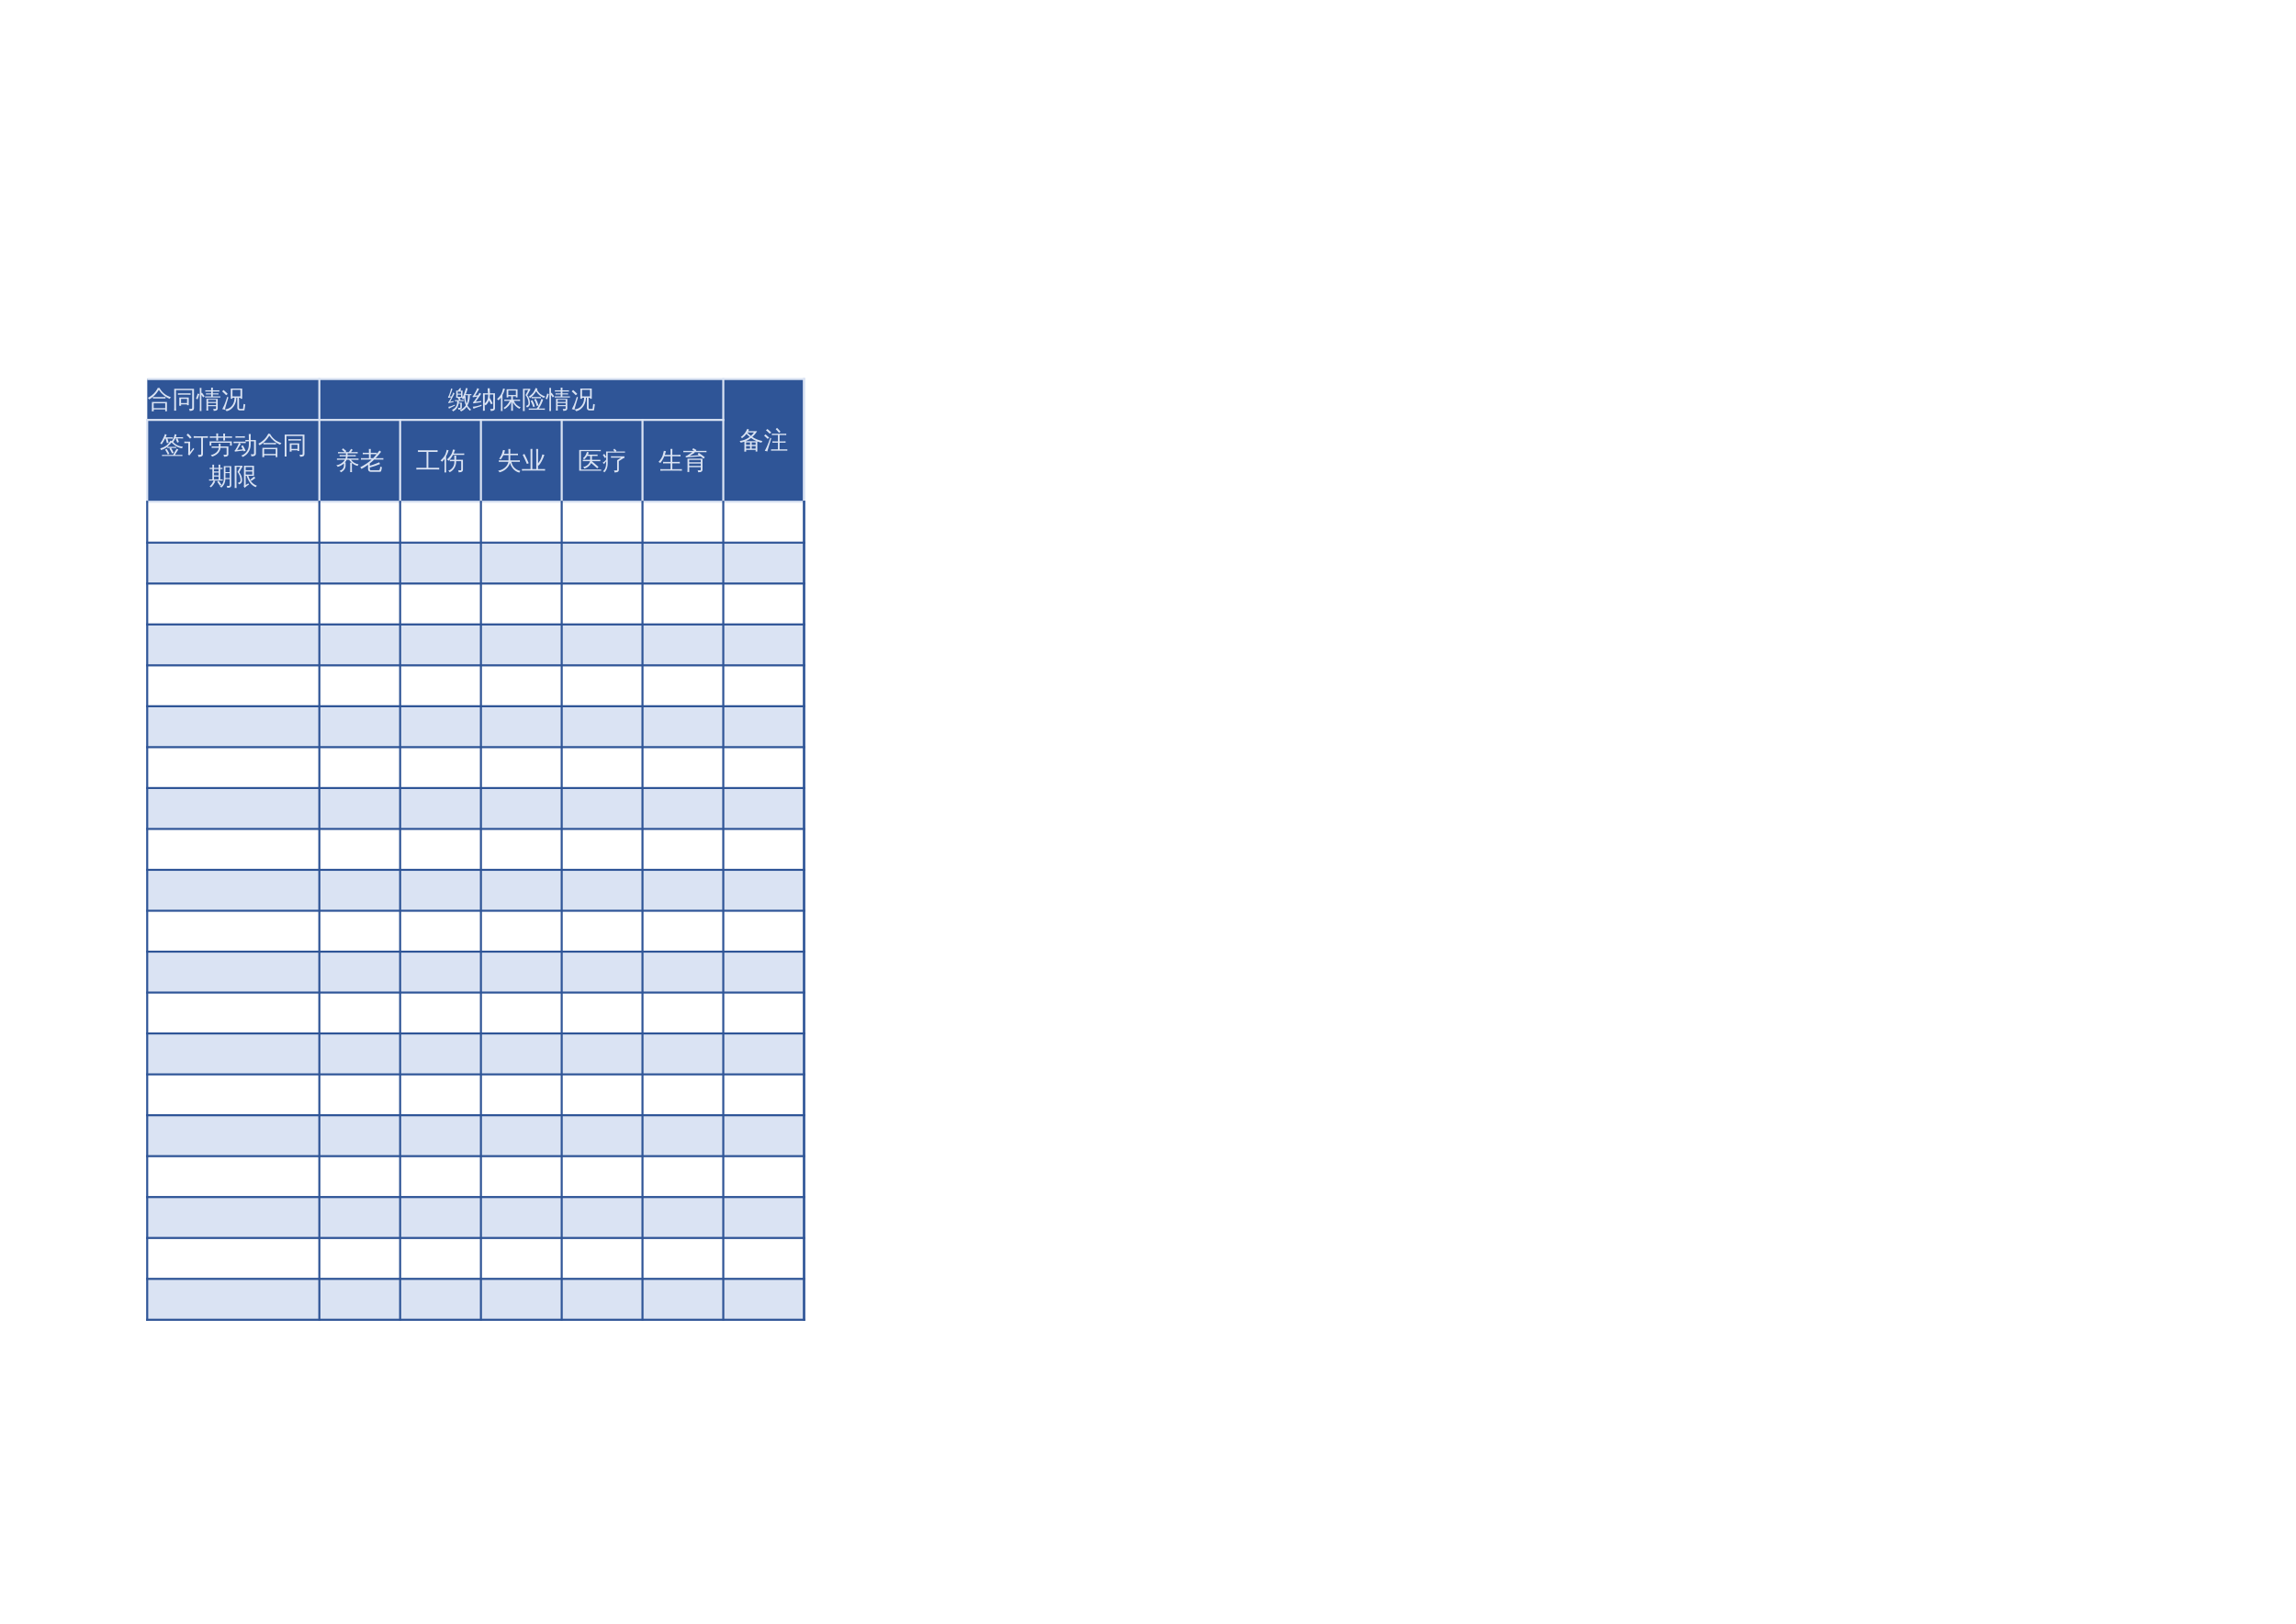 <?xml version="1.0" encoding="UTF-8"?>
<svg xmlns="http://www.w3.org/2000/svg" xmlns:xlink="http://www.w3.org/1999/xlink" width="841.89pt" height="595.304pt" viewBox="0 0 841.89 595.304" version="1.1">
<defs>
<g>
<symbol overflow="visible" id="glyph0-0">
<path style="stroke:none;" d="M 0.297 0 L 0.297 -6 L 2.688 -6 L 2.688 0 Z M 0.594 -0.297 L 2.391 -0.297 L 2.391 -5.703 L 0.594 -5.703 Z M 0.594 -0.297 "/>
</symbol>
<symbol overflow="visible" id="glyph0-1">
<path style="stroke:none;" d="M 8.375 0.453 C 8.352 0.598 8.352 0.742 8.375 0.891 C 8.113 0.867 7.848 0.859 7.578 0.859 L 1.703 0.859 C 1.441 0.859 1.176 0.867 0.906 0.891 C 0.926 0.742 0.926 0.598 0.906 0.453 C 1.176 0.461 1.441 0.469 1.703 0.469 L 4.984 0.469 C 5.273 -0.145 5.57 -0.688 5.875 -1.156 L 6.328 -1.828 C 6.492 -1.691 6.676 -1.57 6.875 -1.469 L 6.406 -0.797 C 6.02 -0.234 5.754 0.188 5.609 0.469 L 7.578 0.469 C 7.848 0.469 8.113 0.461 8.375 0.453 Z M 4.047 -2.094 L 2.844 -2.062 C 2.863 -2.207 2.863 -2.352 2.844 -2.5 C 3.113 -2.488 3.379 -2.484 3.641 -2.484 L 5.297 -2.484 C 5.566 -2.484 5.832 -2.488 6.094 -2.5 C 6.082 -2.352 6.082 -2.207 6.094 -2.062 C 5.832 -2.082 5.566 -2.094 5.297 -2.094 L 4.219 -2.094 C 4.57 -1.52 4.891 -0.93 5.172 -0.328 L 4.594 -0.047 C 4.312 -0.66 3.988 -1.254 3.625 -1.828 Z M 3.031 0.328 C 2.738 -0.285 2.41 -0.875 2.047 -1.438 L 2.594 -1.781 C 2.969 -1.188 3.305 -0.578 3.609 0.047 Z M 4.812 -4.438 C 5.176 -4.051 5.52 -3.734 5.844 -3.484 C 6.176 -3.242 6.566 -3.035 7.016 -2.859 C 7.473 -2.691 7.984 -2.594 8.547 -2.562 C 8.379 -2.395 8.289 -2.191 8.281 -1.953 C 7.781 -1.992 7.273 -2.129 6.766 -2.359 C 6.254 -2.598 5.812 -2.859 5.438 -3.141 C 5.07 -3.43 4.734 -3.75 4.422 -4.094 Z M 4.047 -4.812 C 4.234 -4.664 4.438 -4.539 4.656 -4.438 C 4.164 -3.758 3.598 -3.145 2.953 -2.594 C 2.285 -2.008 1.477 -1.57 0.531 -1.281 C 0.5 -1.52 0.395 -1.727 0.219 -1.906 C 0.789 -2.062 1.344 -2.281 1.875 -2.562 C 2.406 -2.852 2.836 -3.195 3.172 -3.594 C 3.484 -3.977 3.773 -4.383 4.047 -4.812 Z M 6.391 -5.578 L 5.766 -5.578 C 5.617 -5.266 5.445 -4.953 5.25 -4.641 C 5.062 -4.336 4.863 -4.055 4.656 -3.797 C 4.594 -3.879 4.52 -3.953 4.438 -4.016 C 4.352 -4.078 4.266 -4.129 4.172 -4.172 C 4.379 -4.422 4.586 -4.719 4.797 -5.062 C 5.004 -5.406 5.164 -5.758 5.281 -6.125 C 5.406 -6.5 5.508 -6.844 5.594 -7.156 C 5.695 -7.113 5.801 -7.078 5.906 -7.047 C 6.008 -7.023 6.117 -7.004 6.234 -6.984 C 6.16 -6.648 6.066 -6.328 5.953 -6.016 L 7.797 -6.016 C 8.078 -6.016 8.352 -6.023 8.625 -6.047 C 8.613 -5.961 8.609 -5.879 8.609 -5.797 C 8.609 -5.711 8.613 -5.629 8.625 -5.547 C 8.352 -5.566 8.078 -5.578 7.797 -5.578 L 6.578 -5.578 L 7.094 -4.312 L 6.5 -4.016 L 5.953 -5.375 Z M 2.234 -5.969 L 4.047 -5.969 C 4.316 -5.969 4.586 -5.973 4.859 -5.984 C 4.848 -5.898 4.844 -5.816 4.844 -5.734 C 4.844 -5.648 4.848 -5.57 4.859 -5.5 C 4.586 -5.508 4.316 -5.516 4.047 -5.516 L 2.891 -5.516 L 3.328 -4.031 L 2.703 -3.812 L 2.234 -5.469 L 2.359 -5.516 L 2.016 -5.516 C 1.836 -5.16 1.641 -4.801 1.422 -4.438 C 1.203 -4.07 0.984 -3.727 0.766 -3.406 C 0.691 -3.477 0.609 -3.539 0.516 -3.594 C 0.43 -3.656 0.336 -3.695 0.234 -3.719 C 0.473 -4.051 0.707 -4.414 0.938 -4.812 C 1.164 -5.219 1.391 -5.676 1.609 -6.188 L 2 -7.203 C 2.094 -7.141 2.191 -7.086 2.297 -7.047 C 2.398 -7.004 2.504 -6.969 2.609 -6.938 C 2.492 -6.602 2.367 -6.281 2.234 -5.969 Z M 2.234 -5.969 "/>
</symbol>
<symbol overflow="visible" id="glyph0-2">
<path style="stroke:none;" d="M 6.25 -0.109 L 6.25 -5.812 L 4.609 -5.812 C 4.234 -5.812 3.859 -5.801 3.484 -5.781 C 3.504 -5.988 3.504 -6.195 3.484 -6.406 C 3.859 -6.375 4.234 -6.359 4.609 -6.359 L 7.594 -6.359 C 7.969 -6.359 8.344 -6.375 8.719 -6.406 C 8.695 -6.195 8.695 -5.988 8.719 -5.781 C 8.344 -5.801 7.969 -5.812 7.594 -5.812 L 6.891 -5.812 L 6.891 0.109 C 6.891 0.523 6.758 0.805 6.5 0.953 C 6.219 1.117 5.781 1.203 5.188 1.203 C 5.258 0.891 5.191 0.617 4.984 0.391 C 5.18 0.422 5.406 0.438 5.656 0.438 C 5.914 0.438 6.078 0.41 6.141 0.359 C 6.203 0.316 6.238 0.16 6.25 -0.109 Z M 0.062 -3.844 C 0.07 -3.938 0.078 -4.031 0.078 -4.125 C 0.078 -4.227 0.07 -4.328 0.062 -4.422 C 0.426 -4.398 0.797 -4.391 1.172 -4.391 L 2.188 -4.391 L 2.188 -0.594 L 3.016 -1.625 L 3.297 -2.094 L 3.719 -1.672 L 3.406 -1.344 L 1.906 0.688 L 1.422 0.328 C 1.473 0.191 1.5 0.051 1.5 -0.094 L 1.5 -3.859 L 1.172 -3.859 C 0.797 -3.859 0.426 -3.852 0.062 -3.844 Z M 2.75 -5.906 L 2.141 -5.516 C 1.992 -5.711 1.816 -5.922 1.609 -6.141 C 1.398 -6.367 1.16 -6.594 0.891 -6.812 L 1.344 -7.359 C 1.656 -7.129 1.926 -6.891 2.156 -6.641 C 2.383 -6.391 2.582 -6.145 2.75 -5.906 Z M 2.75 -5.906 "/>
</symbol>
<symbol overflow="visible" id="glyph0-3">
<path style="stroke:none;" d="M 6.562 0.156 L 6.562 -2.141 L 4.312 -2.141 C 4.289 -1.742 4.188 -1.359 4 -0.984 C 3.812 -0.617 3.566 -0.301 3.266 -0.031 C 2.703 0.488 2.016 0.867 1.203 1.109 C 1.141 0.836 0.984 0.641 0.734 0.516 C 1.223 0.441 1.688 0.281 2.125 0.031 C 2.57 -0.219 2.938 -0.535 3.219 -0.922 C 3.508 -1.305 3.664 -1.711 3.688 -2.141 L 2.062 -2.141 C 1.738 -2.141 1.41 -2.129 1.078 -2.109 C 1.098 -2.285 1.098 -2.461 1.078 -2.641 C 1.41 -2.629 1.738 -2.625 2.062 -2.625 L 3.688 -2.625 C 3.688 -2.969 3.676 -3.305 3.656 -3.641 C 3.883 -3.617 4.113 -3.617 4.344 -3.641 C 4.332 -3.305 4.328 -2.969 4.328 -2.625 L 7.203 -2.625 L 7.203 0.297 C 7.203 0.504 7.113 0.688 6.938 0.844 C 6.676 1.051 6.223 1.156 5.578 1.156 C 5.641 0.863 5.57 0.609 5.375 0.391 C 5.562 0.41 5.785 0.422 6.047 0.422 C 6.316 0.43 6.469 0.414 6.5 0.375 C 6.539 0.344 6.562 0.27 6.562 0.156 Z M 0.953 -2.938 L 0.328 -2.938 L 0.328 -4.484 L 8.453 -4.484 L 8.453 -2.938 L 7.828 -2.938 L 7.828 -4 L 0.953 -4 Z M 6 -4.828 C 5.77 -4.848 5.539 -4.848 5.312 -4.828 C 5.32 -5.148 5.332 -5.477 5.344 -5.812 L 3.422 -5.812 C 3.43 -5.477 3.441 -5.141 3.453 -4.797 C 3.223 -4.828 2.992 -4.828 2.766 -4.797 C 2.785 -5.141 2.797 -5.477 2.797 -5.812 L 1.406 -5.812 C 1.07 -5.812 0.738 -5.801 0.406 -5.781 C 0.426 -5.957 0.426 -6.141 0.406 -6.328 C 0.738 -6.305 1.07 -6.297 1.406 -6.297 L 2.797 -6.297 C 2.797 -6.66 2.785 -7.031 2.766 -7.406 C 2.992 -7.383 3.223 -7.383 3.453 -7.406 C 3.43 -7.031 3.422 -6.66 3.422 -6.297 L 5.344 -6.297 C 5.332 -6.648 5.32 -7.004 5.312 -7.359 C 5.539 -7.336 5.77 -7.336 6 -7.359 C 5.988 -7.004 5.977 -6.648 5.969 -6.297 L 7.578 -6.297 C 7.898 -6.297 8.223 -6.305 8.547 -6.328 C 8.523 -6.141 8.523 -5.957 8.547 -5.781 C 8.223 -5.801 7.898 -5.812 7.578 -5.812 L 5.969 -5.812 C 5.977 -5.477 5.988 -5.148 6 -4.828 Z M 6 -4.828 "/>
</symbol>
<symbol overflow="visible" id="glyph0-4">
<path style="stroke:none;" d="M 4.562 -4.406 C 4.551 -4.219 4.551 -4.035 4.562 -3.859 C 4.227 -3.867 3.891 -3.875 3.547 -3.875 L 2.141 -3.875 C 2.336 -3.758 2.539 -3.664 2.75 -3.594 C 2.656 -3.426 2.207 -2.676 1.406 -1.344 L 3.156 -1.531 L 3.484 -1.609 C 3.297 -1.984 3.094 -2.352 2.875 -2.719 L 3.469 -3.078 C 3.852 -2.43 4.203 -1.77 4.516 -1.094 L 3.875 -0.797 L 3.703 -1.156 L 3.703 -1.109 L 3.219 -1.078 L 0.562 -0.734 L 0.5 -1.234 C 0.625 -1.254 0.719 -1.312 0.781 -1.406 C 0.926 -1.613 1.148 -2 1.453 -2.562 C 1.754 -3.133 1.953 -3.57 2.047 -3.875 L 1.094 -3.875 C 0.758 -3.875 0.422 -3.867 0.078 -3.859 C 0.098 -4.035 0.098 -4.219 0.078 -4.406 C 0.422 -4.395 0.758 -4.391 1.094 -4.391 L 3.547 -4.391 C 3.891 -4.391 4.227 -4.395 4.562 -4.406 Z M 4.25 -6.391 C 4.227 -6.191 4.227 -6.004 4.25 -5.828 C 3.906 -5.848 3.562 -5.859 3.219 -5.859 L 1.828 -5.859 C 1.492 -5.859 1.148 -5.848 0.797 -5.828 C 0.828 -6.004 0.828 -6.191 0.797 -6.391 C 1.148 -6.367 1.492 -6.359 1.828 -6.359 L 3.219 -6.359 C 3.562 -6.359 3.906 -6.367 4.25 -6.391 Z M 5.656 -7.188 C 5.781 -7.176 5.898 -7.172 6.016 -7.172 C 6.141 -7.172 6.266 -7.176 6.391 -7.188 C 6.367 -6.758 6.359 -6.336 6.359 -5.922 L 6.359 -4.984 L 8.281 -4.984 L 8.281 0.016 C 8.281 0.273 8.188 0.488 8 0.656 C 7.914 0.738 7.805 0.801 7.672 0.844 C 7.535 0.895 7.414 0.926 7.312 0.938 C 7.207 0.945 7.082 0.957 6.938 0.969 L 6.578 0.984 C 6.609 0.848 6.602 0.711 6.562 0.578 C 6.52 0.441 6.453 0.32 6.359 0.219 C 6.547 0.238 6.77 0.25 7.031 0.25 C 7.301 0.25 7.461 0.227 7.516 0.188 C 7.578 0.145 7.609 0 7.609 -0.25 L 7.609 -4.516 C 7.117 -4.516 6.703 -4.516 6.359 -4.516 L 6.359 -3.281 C 6.359 -2.082 5.992 -1.039 5.266 -0.156 C 4.773 0.445 4.164 0.906 3.438 1.219 C 3.383 1.102 3.305 1 3.203 0.906 C 3.109 0.82 2.988 0.758 2.844 0.719 C 3.613 0.477 4.25 0.055 4.75 -0.547 C 5.383 -1.305 5.703 -2.219 5.703 -3.281 L 5.703 -4.516 C 5.109 -4.504 4.688 -4.492 4.438 -4.484 C 4.445 -4.578 4.453 -4.664 4.453 -4.75 C 4.453 -4.844 4.445 -4.93 4.438 -5.016 L 5.703 -4.984 L 5.703 -5.922 C 5.703 -6.336 5.688 -6.758 5.656 -7.188 Z M 5.656 -7.188 "/>
</symbol>
<symbol overflow="visible" id="glyph0-5">
<path style="stroke:none;" d="M 6.641 -3.953 C 6.617 -3.766 6.617 -3.582 6.641 -3.406 C 6.297 -3.414 5.953 -3.422 5.609 -3.422 L 3.047 -3.422 C 2.703 -3.422 2.359 -3.414 2.016 -3.406 C 2.035 -3.582 2.035 -3.766 2.016 -3.953 C 2.359 -3.93 2.703 -3.922 3.047 -3.922 L 5.609 -3.922 C 5.953 -3.922 6.297 -3.93 6.641 -3.953 Z M 8.641 -3.828 C 8.422 -3.691 8.266 -3.508 8.172 -3.281 C 7.391 -3.582 6.641 -4.031 5.922 -4.625 C 5.211 -5.227 4.633 -5.875 4.188 -6.562 C 3.969 -6.219 3.719 -5.859 3.438 -5.484 C 2.656 -4.453 1.711 -3.641 0.609 -3.047 C 0.516 -3.297 0.359 -3.492 0.141 -3.641 C 0.617 -3.879 1.078 -4.164 1.516 -4.5 C 2.16 -4.988 2.648 -5.473 2.984 -5.953 C 3.328 -6.43 3.617 -6.906 3.859 -7.375 L 4.172 -7.203 L 4.406 -7.328 C 4.914 -6.398 5.535 -5.656 6.266 -5.094 C 6.879 -4.613 7.672 -4.191 8.641 -3.828 Z M 2.312 1.297 C 2.195 1.285 2.082 1.281 1.969 1.281 C 1.852 1.281 1.738 1.285 1.625 1.297 C 1.633 0.867 1.641 0.438 1.641 0 L 1.656 -2.125 L 7.156 -2.125 L 7.156 1.281 L 6.531 1.281 L 6.531 0.609 L 2.297 0.609 C 2.297 0.836 2.301 1.066 2.312 1.297 Z M 6.531 -1.641 L 2.281 -1.641 L 2.281 0.125 L 6.531 0.125 Z M 6.531 -1.641 "/>
</symbol>
<symbol overflow="visible" id="glyph0-6">
<path style="stroke:none;" d="M 3.344 -0.734 C 3.113 -0.766 2.879 -0.766 2.641 -0.734 C 2.66 -1.16 2.672 -1.594 2.672 -2.031 L 2.672 -3.766 L 6.141 -3.766 L 6.141 -0.953 L 5.516 -0.953 L 5.516 -1.234 L 3.328 -1.234 C 3.336 -1.066 3.344 -0.898 3.344 -0.734 Z M 6.812 -5.312 C 6.789 -5.125 6.789 -4.941 6.812 -4.766 C 6.469 -4.785 6.125 -4.797 5.781 -4.797 L 3.203 -4.797 C 2.859 -4.797 2.516 -4.785 2.172 -4.766 C 2.191 -4.941 2.191 -5.125 2.172 -5.312 C 2.516 -5.301 2.859 -5.297 3.203 -5.297 L 5.781 -5.297 C 6.125 -5.297 6.469 -5.301 6.812 -5.312 Z M 7.406 -0.172 L 7.406 -6.469 L 1.453 -6.469 L 1.469 -0.234 C 1.469 0.191 1.477 0.625 1.5 1.062 C 1.258 1.039 1.023 1.039 0.797 1.062 C 0.816 0.633 0.828 0.203 0.828 -0.234 L 0.812 -6.969 L 8.062 -6.969 L 8.062 0.062 C 8.062 0.477 7.93 0.766 7.672 0.922 C 7.398 1.078 6.984 1.156 6.422 1.156 C 6.484 0.863 6.41 0.602 6.203 0.375 C 6.391 0.395 6.602 0.406 6.844 0.406 C 7.094 0.406 7.25 0.379 7.312 0.328 C 7.375 0.273 7.406 0.109 7.406 -0.172 Z M 5.516 -1.734 L 5.516 -3.25 L 3.312 -3.25 L 3.312 -1.734 Z M 5.516 -1.734 "/>
</symbol>
<symbol overflow="visible" id="glyph0-7">
<path style="stroke:none;" d="M 7.141 0.094 L 7.141 -0.594 L 4.219 -0.594 L 4.219 -0.172 C 4.219 0.234 4.234 0.633 4.266 1.031 C 4.047 1.008 3.82 1.008 3.594 1.031 C 3.625 0.633 3.633 0.234 3.625 -0.172 L 3.609 -3.297 L 4.219 -3.297 L 4.219 -3.25 L 7.75 -3.25 L 7.75 0.266 C 7.75 0.484 7.664 0.672 7.5 0.828 C 7.258 1.035 6.836 1.141 6.234 1.141 C 6.305 0.859 6.242 0.613 6.047 0.406 C 6.211 0.426 6.414 0.438 6.656 0.438 C 6.906 0.445 7.047 0.43 7.078 0.391 C 7.117 0.348 7.141 0.25 7.141 0.094 Z M 8.719 -4.188 C 8.707 -4.051 8.707 -3.91 8.719 -3.766 C 8.457 -3.773 8.195 -3.781 7.938 -3.781 L 3.875 -3.781 C 3.625 -3.781 3.367 -3.773 3.109 -3.766 C 3.117 -3.91 3.117 -4.051 3.109 -4.188 C 3.367 -4.176 3.625 -4.172 3.875 -4.172 L 5.344 -4.172 L 5.344 -4.891 L 4.219 -4.891 C 3.945 -4.891 3.688 -4.883 3.438 -4.875 C 3.445 -5.02 3.445 -5.16 3.438 -5.297 C 3.688 -5.285 3.945 -5.281 4.219 -5.281 L 5.344 -5.281 L 5.344 -5.953 L 4.047 -5.953 C 3.766 -5.953 3.477 -5.945 3.188 -5.938 C 3.207 -6.094 3.207 -6.25 3.188 -6.406 C 3.477 -6.395 3.766 -6.391 4.047 -6.391 L 5.344 -6.391 C 5.344 -6.723 5.336 -7.055 5.328 -7.391 C 5.547 -7.367 5.766 -7.367 5.984 -7.391 C 5.961 -7.055 5.953 -6.723 5.953 -6.391 L 7.516 -6.391 C 7.797 -6.391 8.078 -6.395 8.359 -6.406 C 8.348 -6.25 8.348 -6.094 8.359 -5.938 C 8.078 -5.945 7.797 -5.953 7.516 -5.953 L 5.953 -5.953 L 5.953 -5.281 L 7.266 -5.281 C 7.523 -5.281 7.781 -5.285 8.031 -5.297 C 8.02 -5.16 8.02 -5.02 8.031 -4.875 C 7.781 -4.883 7.523 -4.891 7.266 -4.891 L 5.953 -4.891 L 5.953 -4.172 L 7.938 -4.172 C 8.195 -4.172 8.457 -4.176 8.719 -4.188 Z M 7.141 -2.125 L 7.141 -2.938 L 4.219 -2.938 C 4.219 -2.656 4.219 -2.383 4.219 -2.125 Z M 7.141 -0.969 L 7.141 -1.734 L 4.219 -1.734 L 4.219 -0.969 Z M 1.766 -0.016 C 1.766 0.391 1.77 0.797 1.781 1.203 C 1.676 1.191 1.57 1.188 1.469 1.188 C 1.363 1.188 1.258 1.191 1.156 1.203 C 1.176 0.797 1.188 0.391 1.188 -0.016 L 1.188 -6.078 C 1.188 -6.484 1.176 -6.891 1.156 -7.297 C 1.258 -7.273 1.363 -7.266 1.469 -7.266 C 1.57 -7.266 1.676 -7.273 1.781 -7.297 C 1.77 -6.891 1.766 -6.484 1.766 -6.078 L 1.766 -5.359 L 1.984 -5.531 L 2.938 -4.203 L 2.422 -3.812 L 1.766 -4.75 Z M 0.359 -3.094 L -0.219 -3.359 C -0.094 -3.648 0.016 -3.953 0.109 -4.266 C 0.211 -4.578 0.305 -4.895 0.391 -5.219 L 1 -5.031 C 0.906 -4.707 0.805 -4.383 0.703 -4.062 C 0.598 -3.738 0.484 -3.414 0.359 -3.094 Z M 0.359 -3.094 "/>
</symbol>
<symbol overflow="visible" id="glyph0-8">
<path style="stroke:none;" d="M 6.844 0.969 C 6.57 0.969 6.348 0.879 6.172 0.703 C 6.004 0.535 5.922 0.312 5.922 0.031 L 5.922 -3.688 L 5.578 -3.688 C 5.566 -2.926 5.414 -2.195 5.125 -1.5 C 4.832 -0.812 4.41 -0.219 3.859 0.281 C 3.316 0.781 2.691 1.102 1.984 1.25 C 1.836 0.957 1.617 0.742 1.328 0.609 C 2.711 0.492 3.727 -0.176 4.375 -1.406 C 4.75 -2.113 4.922 -2.875 4.891 -3.688 L 4.141 -3.688 L 4.141 -3.312 L 3.516 -3.312 L 3.516 -7.062 L 7.703 -7.062 L 7.703 -3.312 L 7.062 -3.312 L 7.062 -3.688 C 6.883 -3.688 6.711 -3.688 6.547 -3.688 L 6.547 0.031 C 6.547 0.133 6.57 0.223 6.625 0.297 C 6.688 0.367 6.766 0.406 6.859 0.406 L 7.875 0.406 C 7.926 0.406 7.969 0.383 8 0.344 C 8.031 0.312 8.047 0.273 8.047 0.234 L 8.078 -0.141 L 8.234 -1.438 C 8.422 -1.312 8.625 -1.254 8.844 -1.266 L 8.609 0.328 C 8.598 0.504 8.582 0.645 8.562 0.75 C 8.539 0.895 8.473 0.969 8.359 0.969 Z M 7.062 -6.578 L 4.141 -6.578 L 4.141 -4.172 L 7.062 -4.172 Z M 2.234 -4.047 L 2.641 -3.797 C 2.211 -2.41 1.898 -1.367 1.703 -0.672 L 1.312 0.766 C 1.188 0.691 1.047 0.629 0.891 0.578 C 0.734 0.535 0.57 0.508 0.406 0.5 C 0.656 0.062 0.906 -0.441 1.156 -1.016 C 1.414 -1.598 1.773 -2.609 2.234 -4.047 Z M 2.406 -5.078 L 1.828 -4.609 C 1.598 -4.859 1.359 -5.098 1.109 -5.328 C 0.859 -5.555 0.609 -5.781 0.359 -6 L 0.859 -6.531 C 1.129 -6.301 1.395 -6.062 1.656 -5.812 C 1.914 -5.57 2.164 -5.328 2.406 -5.078 Z M 2.406 -5.078 "/>
</symbol>
<symbol overflow="visible" id="glyph0-9">
<path style="stroke:none;" d="M 4.422 0.797 C 5.359 0.43 6.082 -0.145 6.594 -0.938 C 6.227 -1.781 6.023 -2.703 5.984 -3.703 L 5.703 -3.125 C 5.547 -3.25 5.367 -3.312 5.172 -3.312 L 5.344 -3.656 L 4.312 -3.656 L 4.703 -3.078 L 4.281 -2.797 L 5.062 -2.797 C 5.312 -2.797 5.555 -2.801 5.797 -2.812 C 5.785 -2.676 5.785 -2.539 5.797 -2.406 C 5.555 -2.426 5.312 -2.438 5.062 -2.438 L 4.047 -2.438 C 4.047 -2.238 4.031 -2.047 4 -1.859 L 5.141 -1.859 L 5.141 -0.047 C 5.141 0.16 5.023 0.336 4.797 0.484 C 4.547 0.629 4.234 0.695 3.859 0.688 C 3.91 0.438 3.852 0.207 3.688 0 C 3.977 0.031 4.254 0.035 4.516 0.016 C 4.555 -0.004 4.578 -0.055 4.578 -0.141 L 4.578 -1.578 L 3.969 -1.578 C 3.707 -0.172 3.016 0.797 1.891 1.328 C 1.816 1.109 1.688 0.926 1.5 0.781 C 1.895 0.613 2.242 0.379 2.547 0.078 C 2.859 -0.223 3.082 -0.562 3.219 -0.938 C 3.352 -1.312 3.422 -1.812 3.422 -2.438 L 2.594 -2.406 C 2.602 -2.539 2.602 -2.676 2.594 -2.812 C 2.832 -2.801 3.078 -2.797 3.328 -2.797 L 4.141 -2.797 L 3.625 -3.547 L 3.797 -3.656 L 3.047 -3.656 C 3.117 -4.531 3.117 -5.406 3.047 -6.281 L 3.984 -6.281 C 3.91 -6.375 3.82 -6.445 3.719 -6.5 C 3.812 -6.508 3.914 -6.566 4.031 -6.672 C 4.156 -6.785 4.188 -6.883 4.125 -6.969 C 4.32 -7.062 4.508 -7.172 4.688 -7.297 C 4.812 -7.047 4.816 -6.801 4.703 -6.562 C 4.648 -6.469 4.586 -6.375 4.516 -6.281 L 5.422 -6.281 C 5.348 -5.438 5.336 -4.598 5.391 -3.766 C 5.828 -4.629 6.254 -5.797 6.672 -7.266 C 6.859 -7.191 7.055 -7.141 7.266 -7.109 C 7.098 -6.391 6.867 -5.68 6.578 -4.984 L 7.922 -4.984 C 8.172 -4.984 8.414 -4.992 8.656 -5.016 C 8.645 -4.879 8.645 -4.742 8.656 -4.609 C 8.469 -4.617 8.273 -4.625 8.078 -4.625 C 8.078 -3.164 7.785 -1.91 7.203 -0.859 C 7.555 -0.254 8.02 0.273 8.594 0.734 C 8.375 0.773 8.195 0.883 8.062 1.062 C 7.602 0.676 7.211 0.203 6.891 -0.359 C 6.336 0.43 5.641 1.004 4.797 1.359 C 4.734 1.129 4.609 0.941 4.422 0.797 Z M 6.906 -1.516 C 7.227 -2.273 7.395 -3.312 7.406 -4.625 L 6.422 -4.625 L 6.266 -4.266 L 6.5 -4.266 C 6.477 -3.211 6.613 -2.297 6.906 -1.516 Z M 3.609 -5.922 L 3.609 -5.156 L 4.844 -5.156 L 4.844 -5.922 Z M 3.609 -4.812 L 3.609 -4.016 L 4.844 -4.016 L 4.844 -4.812 Z M 2.594 -1.156 L 2.609 -0.812 C 1.922 -0.477 1.43 -0.234 1.141 -0.078 C 0.859 0.066 0.602 0.207 0.375 0.344 C 0.363 0.238 0.344 0.125 0.312 0 C 0.289 -0.113 0.25 -0.227 0.188 -0.344 C 0.445 -0.375 0.734 -0.438 1.047 -0.531 C 1.359 -0.625 1.875 -0.832 2.594 -1.156 Z M 1.953 -5.609 C 2.023 -5.555 2.102 -5.504 2.188 -5.453 C 2.27 -5.398 2.352 -5.359 2.438 -5.328 C 2.383 -5.172 2.316 -5 2.234 -4.812 C 2.148 -4.633 1.926 -4.207 1.562 -3.531 C 1.207 -2.863 0.969 -2.426 0.844 -2.219 L 1.75 -2.391 L 2.078 -2.516 L 2.078 -2.094 L 1.781 -2.047 L 0.203 -1.688 L 0.156 -2.062 C 0.227 -2.094 0.297 -2.148 0.359 -2.234 C 0.555 -2.516 0.816 -2.984 1.141 -3.641 L 1.234 -3.828 L 0.125 -3.641 L 0.094 -4.031 C 0.156 -4.051 0.207 -4.102 0.25 -4.188 C 0.383 -4.438 0.547 -4.848 0.734 -5.422 C 0.93 -6.004 1.051 -6.398 1.094 -6.609 C 1.133 -6.828 1.16 -6.992 1.172 -7.109 C 1.254 -7.066 1.336 -7.031 1.422 -7 C 1.504 -6.969 1.594 -6.941 1.688 -6.922 C 1.656 -6.805 1.613 -6.664 1.562 -6.5 C 1.52 -6.344 1.379 -5.953 1.141 -5.328 C 0.91 -4.711 0.754 -4.305 0.672 -4.109 L 1.406 -4.219 C 1.594 -4.602 1.723 -4.895 1.797 -5.094 C 1.867 -5.289 1.922 -5.461 1.953 -5.609 Z M 1.953 -5.609 "/>
</symbol>
<symbol overflow="visible" id="glyph0-10">
<path style="stroke:none;" d="M 6.344 -7.141 L 6.406 -5.328 L 8.266 -5.328 L 8.266 0.172 C 8.266 0.535 8.133 0.789 7.875 0.938 C 7.602 1.102 7.203 1.18 6.672 1.172 C 6.742 0.879 6.68 0.625 6.484 0.406 C 6.66 0.426 6.863 0.438 7.094 0.438 C 7.332 0.445 7.484 0.426 7.547 0.375 C 7.609 0.312 7.641 0.148 7.641 -0.109 L 7.641 -4.844 L 6.406 -4.844 C 6.406 -4.395 6.379 -3.992 6.328 -3.641 C 6.734 -2.973 7.109 -2.285 7.453 -1.578 L 6.828 -1.281 C 6.598 -1.758 6.348 -2.227 6.078 -2.688 C 5.828 -1.969 5.406 -1.363 4.812 -0.875 C 4.738 -1.008 4.641 -1.117 4.516 -1.203 L 4.516 -0.188 C 4.516 0.238 4.523 0.66 4.547 1.078 C 4.316 1.055 4.086 1.062 3.859 1.094 C 3.879 0.664 3.891 0.238 3.891 -0.188 L 3.875 -5.328 L 5.719 -5.328 L 5.594 -6.578 C 5.582 -6.773 5.578 -6.961 5.578 -7.141 C 5.828 -7.109 6.082 -7.109 6.344 -7.141 Z M 5.766 -4.844 L 4.516 -4.844 L 4.516 -1.578 C 5.098 -2.109 5.477 -2.734 5.656 -3.453 C 5.75 -3.848 5.785 -4.312 5.766 -4.844 Z M 3.328 -1.109 L 3.344 -0.672 C 2.426 -0.391 1.773 -0.176 1.391 -0.031 C 1.004 0.102 0.66 0.234 0.359 0.359 C 0.359 0.242 0.336 0.125 0.297 0 C 0.266 -0.133 0.207 -0.266 0.125 -0.391 C 0.469 -0.41 0.848 -0.457 1.266 -0.531 C 1.68 -0.602 2.367 -0.797 3.328 -1.109 Z M 2.531 -5.516 C 2.633 -5.453 2.738 -5.391 2.844 -5.328 C 2.957 -5.273 3.078 -5.223 3.203 -5.172 C 3.117 -5.016 3.02 -4.844 2.906 -4.656 C 2.789 -4.477 2.516 -4.078 2.078 -3.453 C 1.641 -2.836 1.348 -2.43 1.203 -2.234 L 2.672 -2.406 L 3.188 -2.531 L 3.172 -2 L 2.719 -1.984 L 0.297 -1.609 L 0.219 -2.094 C 0.332 -2.102 0.43 -2.156 0.516 -2.25 C 0.742 -2.52 1.062 -2.969 1.469 -3.594 L 1.797 -4.109 L 0.141 -3.859 L 0.078 -4.344 C 0.18 -4.344 0.27 -4.391 0.344 -4.484 C 0.508 -4.723 0.738 -5.109 1.031 -5.641 C 1.32 -6.172 1.508 -6.535 1.594 -6.734 C 1.676 -6.941 1.738 -7.109 1.781 -7.234 C 1.883 -7.16 1.988 -7.098 2.094 -7.047 C 2.207 -6.992 2.328 -6.945 2.453 -6.906 C 2.398 -6.781 2.328 -6.645 2.234 -6.5 C 2.148 -6.363 1.945 -6.031 1.625 -5.5 C 1.301 -4.977 1.082 -4.633 0.969 -4.469 L 1.844 -4.547 L 2.109 -4.625 C 2.203 -4.789 2.281 -4.941 2.344 -5.078 C 2.414 -5.211 2.477 -5.359 2.531 -5.516 Z M 2.531 -5.516 "/>
</symbol>
<symbol overflow="visible" id="glyph0-11">
<path style="stroke:none;" d="M 5.859 1.094 C 5.641 1.07 5.414 1.07 5.188 1.094 C 5.207 0.676 5.219 0.258 5.219 -0.156 L 5.219 -2.172 C 4.758 -1.129 3.957 -0.234 2.812 0.516 C 2.727 0.316 2.594 0.16 2.406 0.047 C 2.895 -0.254 3.312 -0.602 3.656 -1 C 4.008 -1.406 4.348 -1.914 4.672 -2.531 L 3.594 -2.531 C 3.281 -2.531 2.977 -2.52 2.688 -2.5 C 2.695 -2.664 2.695 -2.832 2.688 -3 C 2.977 -2.977 3.281 -2.969 3.594 -2.969 L 5.219 -2.969 L 5.219 -4.219 L 4.141 -4.219 L 4.141 -3.797 L 3.531 -3.797 L 3.531 -6.781 L 7.531 -6.781 L 7.531 -3.797 L 6.922 -3.797 L 6.922 -4.219 L 5.828 -4.219 L 5.828 -2.969 L 7.547 -2.969 C 7.848 -2.969 8.148 -2.977 8.453 -3 C 8.441 -2.832 8.441 -2.664 8.453 -2.5 C 8.148 -2.52 7.848 -2.531 7.547 -2.531 L 6.188 -2.531 C 6.414 -1.969 6.727 -1.492 7.125 -1.109 C 7.531 -0.734 8.055 -0.406 8.703 -0.125 C 8.484 -0.008 8.328 0.156 8.234 0.375 C 7.773 0.164 7.328 -0.145 6.891 -0.562 C 6.453 -0.977 6.098 -1.453 5.828 -1.984 L 5.828 -0.156 C 5.828 0.258 5.836 0.676 5.859 1.094 Z M 6.922 -6.344 L 4.141 -6.344 L 4.141 -4.672 L 6.922 -4.672 Z M 2.047 1.203 C 1.941 1.191 1.836 1.188 1.734 1.188 C 1.629 1.188 1.523 1.191 1.422 1.203 C 1.441 0.785 1.453 0.367 1.453 -0.047 L 1.453 -3.781 L 1.344 -3.609 C 1.094 -3.285 0.82 -2.988 0.531 -2.719 C 0.469 -2.812 0.391 -2.898 0.297 -2.984 C 0.211 -3.066 0.113 -3.129 0 -3.172 C 0.301 -3.441 0.586 -3.734 0.859 -4.047 C 1.297 -4.566 1.609 -5.07 1.797 -5.562 C 1.867 -5.758 1.953 -6.016 2.047 -6.328 C 2.141 -6.648 2.207 -6.91 2.25 -7.109 C 2.352 -7.066 2.457 -7.031 2.562 -7 C 2.676 -6.977 2.789 -6.957 2.906 -6.938 C 2.75 -6.375 2.586 -5.906 2.422 -5.531 C 2.254 -5.164 2.117 -4.891 2.016 -4.703 L 2.016 -0.047 C 2.016 0.367 2.023 0.785 2.047 1.203 Z M 2.047 1.203 "/>
</symbol>
<symbol overflow="visible" id="glyph0-12">
<path style="stroke:none;" d="M 8.531 0.25 C 8.508 0.414 8.508 0.578 8.531 0.734 C 8.227 0.723 7.922 0.719 7.609 0.719 L 3.547 0.719 C 3.242 0.719 2.938 0.723 2.625 0.734 C 2.645 0.578 2.645 0.414 2.625 0.25 C 2.938 0.258 3.242 0.266 3.547 0.266 L 5.547 0.266 C 5.91 -0.223 6.223 -0.727 6.484 -1.25 C 6.742 -1.781 7.004 -2.445 7.266 -3.25 C 7.473 -3.156 7.688 -3.094 7.906 -3.062 C 7.602 -1.977 7.066 -0.867 6.297 0.266 L 7.609 0.266 C 7.922 0.266 8.227 0.258 8.531 0.25 Z M 5.562 -0.672 C 5.352 -1.492 5.039 -2.273 4.625 -3.016 L 5.203 -3.344 C 5.648 -2.551 5.988 -1.719 6.219 -0.844 Z M 4.219 -0.312 C 4.031 -1.082 3.738 -1.812 3.344 -2.5 L 3.922 -2.828 C 4.348 -2.086 4.664 -1.301 4.875 -0.469 Z M 7.078 -3.969 C 7.055 -3.801 7.055 -3.641 7.078 -3.484 C 6.773 -3.492 6.469 -3.5 6.156 -3.5 L 4.594 -3.5 C 4.289 -3.5 3.988 -3.492 3.688 -3.484 C 3.695 -3.641 3.695 -3.801 3.688 -3.969 C 3.988 -3.957 4.289 -3.953 4.594 -3.953 L 6.156 -3.953 C 6.469 -3.953 6.773 -3.957 7.078 -3.969 Z M 5.156 -7.281 C 5.363 -7.164 5.594 -7.078 5.844 -7.016 L 5.656 -6.641 C 5.945 -6.023 6.332 -5.516 6.812 -5.109 C 7.301 -4.711 7.922 -4.383 8.672 -4.125 C 8.461 -3.988 8.316 -3.805 8.234 -3.578 C 7.691 -3.773 7.156 -4.094 6.625 -4.531 C 6.102 -4.969 5.672 -5.477 5.328 -6.062 C 4.672 -4.957 3.922 -4.117 3.078 -3.547 C 2.961 -3.773 2.797 -3.945 2.578 -4.062 C 3.516 -4.664 4.172 -5.305 4.547 -5.984 C 4.785 -6.398 4.988 -6.832 5.156 -7.281 Z M 3.078 -1.625 C 3.078 -1.344 3.016 -1.082 2.891 -0.844 C 2.766 -0.613 2.594 -0.438 2.375 -0.312 L 1.984 -0.125 C 1.93 -0.219 1.867 -0.312 1.797 -0.406 C 1.734 -0.5 1.672 -0.586 1.609 -0.672 C 1.754 -0.723 1.898 -0.781 2.047 -0.844 C 2.191 -0.914 2.305 -1.02 2.391 -1.156 C 2.484 -1.301 2.531 -1.457 2.531 -1.625 C 2.531 -2.176 2.438 -2.711 2.25 -3.234 C 2.07 -3.766 1.812 -4.242 1.469 -4.672 L 2.438 -6.516 L 1.109 -6.516 L 1.125 -0.031 C 1.125 0.383 1.129 0.797 1.141 1.203 C 1.035 1.191 0.926 1.188 0.812 1.188 C 0.707 1.188 0.598 1.191 0.484 1.203 C 0.504 0.797 0.516 0.383 0.516 -0.031 L 0.516 -6.953 L 3.172 -6.953 L 3.172 -6.516 C 3.066 -6.41 2.984 -6.289 2.922 -6.156 L 2.094 -4.562 C 2.75 -3.695 3.078 -2.719 3.078 -1.625 Z M 3.078 -1.625 "/>
</symbol>
<symbol overflow="visible" id="glyph0-13">
<path style="stroke:none;" d="M 2.609 1.078 C 2.379 1.055 2.148 1.055 1.922 1.078 C 1.953 0.66 1.969 0.242 1.969 -0.172 L 1.969 -2.578 C 1.531 -2.422 1.082 -2.297 0.625 -2.203 C 0.52 -2.43 0.383 -2.633 0.219 -2.812 C 1.582 -2.977 2.816 -3.484 3.922 -4.328 C 3.516 -4.648 3.117 -5.016 2.734 -5.422 C 2.285 -4.828 1.734 -4.289 1.078 -3.812 C 0.984 -4.008 0.836 -4.16 0.641 -4.266 C 1.203 -4.648 1.66 -5.078 2.016 -5.547 C 2.367 -6.016 2.703 -6.586 3.016 -7.266 C 3.211 -7.16 3.422 -7.078 3.641 -7.016 C 3.555 -6.805 3.469 -6.609 3.375 -6.422 L 6.609 -6.422 C 6.141 -5.629 5.562 -4.926 4.875 -4.312 C 5.883 -3.602 7.125 -3.098 8.594 -2.797 C 8.395 -2.641 8.273 -2.441 8.234 -2.203 C 7.711 -2.297 7.203 -2.445 6.703 -2.656 L 6.703 1.062 L 6.078 1.062 L 6.078 0.453 L 2.594 0.453 C 2.594 0.66 2.598 0.867 2.609 1.078 Z M 4.641 -0.016 L 6.078 -0.016 L 6.078 -0.938 L 4.641 -0.938 Z M 4.031 -0.016 L 4.031 -0.938 L 2.578 -0.938 L 2.578 -0.016 Z M 4.641 -1.406 L 6.078 -1.406 L 6.078 -2.297 L 4.641 -2.297 Z M 4.031 -1.406 L 4.031 -2.297 L 2.578 -2.297 C 2.578 -1.992 2.578 -1.695 2.578 -1.406 Z M 2.406 -2.75 L 6.453 -2.75 C 5.754 -3.051 5.078 -3.441 4.422 -3.922 C 3.797 -3.441 3.125 -3.051 2.406 -2.75 Z M 4.344 -4.688 C 4.77 -5.062 5.145 -5.484 5.469 -5.953 L 3.109 -5.953 L 3.062 -5.875 C 3.508 -5.406 3.938 -5.008 4.344 -4.688 Z M 4.344 -4.688 "/>
</symbol>
<symbol overflow="visible" id="glyph0-14">
<path style="stroke:none;" d="M 8.688 0.234 C 8.664 0.398 8.664 0.566 8.688 0.734 C 8.375 0.723 8.062 0.719 7.75 0.719 L 3.656 0.719 C 3.352 0.719 3.039 0.723 2.719 0.734 C 2.738 0.566 2.738 0.398 2.719 0.234 C 3.039 0.242 3.352 0.25 3.656 0.25 L 5.234 0.25 L 5.234 -2.203 L 4.156 -2.203 C 3.844 -2.203 3.531 -2.195 3.219 -2.188 C 3.227 -2.352 3.227 -2.523 3.219 -2.703 C 3.531 -2.68 3.844 -2.672 4.156 -2.672 L 5.234 -2.672 L 5.234 -5.016 L 3.953 -5.016 C 3.641 -5.016 3.328 -5.004 3.016 -4.984 C 3.023 -5.148 3.023 -5.32 3.016 -5.5 C 3.328 -5.477 3.641 -5.469 3.953 -5.469 L 7.344 -5.469 C 7.656 -5.469 7.973 -5.477 8.297 -5.5 C 8.273 -5.32 8.273 -5.148 8.297 -4.984 C 7.973 -5.004 7.656 -5.016 7.344 -5.016 L 5.859 -5.016 L 5.859 -2.672 L 7.094 -2.672 C 7.414 -2.672 7.734 -2.68 8.047 -2.703 C 8.023 -2.523 8.023 -2.352 8.047 -2.188 C 7.734 -2.195 7.414 -2.203 7.094 -2.203 L 5.859 -2.203 L 5.859 0.25 L 7.75 0.25 C 8.062 0.25 8.375 0.242 8.688 0.234 Z M 5.641 -5.812 C 5.273 -6.289 4.875 -6.738 4.438 -7.156 L 4.906 -7.641 C 5.363 -7.203 5.789 -6.734 6.188 -6.234 Z M 2.438 -4 L 2.797 -3.812 L 1.781 -0.469 L 1.344 1.031 C 1.207 0.969 1.062 0.914 0.906 0.875 C 0.75 0.832 0.586 0.812 0.422 0.812 C 0.68 0.332 0.945 -0.207 1.219 -0.812 C 1.5 -1.426 1.906 -2.488 2.438 -4 Z M 2.047 -4.031 L 1.484 -3.594 L 0.156 -4.797 L 0.719 -5.234 Z M 2.812 -5.906 L 2.203 -5.516 C 2.004 -5.734 1.789 -5.945 1.562 -6.156 C 1.332 -6.363 1.098 -6.566 0.859 -6.766 L 1.406 -7.219 C 1.656 -7.008 1.895 -6.797 2.125 -6.578 C 2.363 -6.359 2.594 -6.133 2.812 -5.906 Z M 2.812 -5.906 "/>
</symbol>
<symbol overflow="visible" id="glyph0-15">
<path style="stroke:none;" d="M 6.156 1.078 C 5.926 1.047 5.703 1.047 5.484 1.078 C 5.504 0.66 5.516 0.242 5.516 -0.172 L 5.516 -1.141 C 5.516 -1.555 5.504 -1.973 5.484 -2.391 C 5.672 -2.367 5.852 -2.363 6.031 -2.375 C 5.695 -2.688 5.391 -3.039 5.109 -3.438 L 4.219 -3.438 C 4.051 -3.082 3.82 -2.75 3.531 -2.438 C 3.633 -2.438 3.738 -2.441 3.844 -2.453 C 3.801 -2.098 3.789 -1.723 3.812 -1.328 C 3.812 -0.773 3.641 -0.273 3.297 0.172 C 2.961 0.617 2.539 0.941 2.031 1.141 C 1.957 0.898 1.812 0.719 1.594 0.594 C 2.062 0.488 2.445 0.254 2.75 -0.109 C 3.051 -0.484 3.203 -0.891 3.203 -1.328 L 3.203 -2.094 C 2.535 -1.5 1.766 -1.086 0.891 -0.859 C 0.816 -1.129 0.645 -1.316 0.375 -1.422 C 1.02 -1.516 1.629 -1.742 2.203 -2.109 C 2.785 -2.484 3.227 -2.926 3.531 -3.438 L 1.562 -3.438 C 1.25 -3.438 0.941 -3.43 0.641 -3.422 C 0.66 -3.578 0.66 -3.738 0.641 -3.906 C 0.941 -3.895 1.25 -3.891 1.562 -3.891 L 3.766 -3.891 C 3.867 -4.16 3.926 -4.43 3.938 -4.703 L 2.516 -4.703 C 2.211 -4.703 1.91 -4.695 1.609 -4.688 C 1.617 -4.852 1.617 -5.02 1.609 -5.188 C 1.91 -5.164 2.211 -5.156 2.516 -5.156 L 3.938 -5.156 L 3.938 -5.812 L 1.938 -5.812 C 1.633 -5.812 1.332 -5.801 1.031 -5.781 C 1.051 -5.945 1.051 -6.113 1.031 -6.281 C 1.332 -6.27 1.633 -6.266 1.938 -6.266 L 3.5 -6.266 L 2.453 -7.125 L 2.891 -7.656 L 4.078 -6.641 L 3.766 -6.266 L 5.016 -6.266 C 5.078 -6.348 5.141 -6.43 5.203 -6.516 L 5.578 -7.062 L 5.844 -7.453 C 6.008 -7.305 6.195 -7.18 6.406 -7.078 C 6.27 -6.879 6.062 -6.609 5.781 -6.266 L 7.344 -6.266 C 7.645 -6.266 7.945 -6.27 8.25 -6.281 C 8.227 -6.113 8.227 -5.945 8.25 -5.781 C 7.945 -5.801 7.645 -5.812 7.344 -5.812 L 5.438 -5.812 L 5.406 -5.781 C 5.395 -5.789 5.383 -5.801 5.375 -5.812 L 4.547 -5.812 L 4.547 -5.156 L 6.625 -5.156 C 6.914 -5.156 7.219 -5.164 7.531 -5.188 C 7.508 -5.02 7.508 -4.852 7.531 -4.688 C 7.219 -4.695 6.914 -4.703 6.625 -4.703 L 4.547 -4.703 C 4.535 -4.43 4.488 -4.16 4.406 -3.891 L 7.656 -3.891 C 7.969 -3.891 8.27 -3.895 8.562 -3.906 C 8.551 -3.738 8.551 -3.578 8.562 -3.422 C 8.27 -3.43 7.969 -3.438 7.656 -3.438 L 5.797 -3.438 C 6.148 -2.988 6.539 -2.629 6.969 -2.359 C 7.406 -2.086 7.941 -1.895 8.578 -1.781 C 8.398 -1.625 8.289 -1.426 8.25 -1.188 C 7.5 -1.332 6.797 -1.691 6.141 -2.266 C 6.129 -1.891 6.125 -1.516 6.125 -1.141 L 6.125 -0.172 C 6.125 0.242 6.133 0.66 6.156 1.078 Z M 6.156 1.078 "/>
</symbol>
<symbol overflow="visible" id="glyph0-16">
<path style="stroke:none;" d="M 3.672 -0.094 C 3.672 0.039 3.695 0.156 3.75 0.25 C 3.812 0.344 3.891 0.391 3.984 0.391 L 6.969 0.391 C 7.062 0.391 7.145 0.348 7.219 0.266 C 7.289 0.191 7.336 0.102 7.359 0 L 7.516 -0.938 C 7.711 -0.82 7.922 -0.758 8.141 -0.75 L 7.891 0.469 C 7.867 0.602 7.816 0.719 7.734 0.812 C 7.648 0.914 7.551 0.969 7.438 0.969 L 3.969 0.969 C 3.727 0.969 3.508 0.879 3.312 0.703 C 3.125 0.523 3.031 0.258 3.031 -0.094 L 3.031 -1.625 C 2.238 -1.031 1.43 -0.52 0.609 -0.094 C 0.516 -0.344 0.359 -0.539 0.141 -0.688 C 1.828 -1.551 3.234 -2.492 4.359 -3.516 L 1.453 -3.516 C 1.109 -3.516 0.77 -3.508 0.438 -3.5 C 0.445 -3.676 0.445 -3.859 0.438 -4.047 C 0.77 -4.035 1.109 -4.031 1.453 -4.031 L 3.359 -4.031 L 3.359 -5.5 L 2.109 -5.5 C 1.773 -5.5 1.438 -5.488 1.094 -5.469 C 1.113 -5.656 1.113 -5.844 1.094 -6.031 C 1.438 -6.008 1.773 -6 2.109 -6 L 3.359 -6 L 3.359 -6.125 C 3.359 -6.551 3.348 -6.977 3.328 -7.406 C 3.566 -7.383 3.801 -7.383 4.031 -7.406 C 4.008 -6.977 4 -6.551 4 -6.125 L 4 -6 L 5.219 -6 C 5.562 -6 5.906 -6.008 6.25 -6.031 C 6.227 -5.875 6.223 -5.719 6.234 -5.562 C 6.641 -6.07 6.961 -6.492 7.203 -6.828 C 7.398 -6.648 7.609 -6.5 7.828 -6.375 C 7.18 -5.531 6.5 -4.75 5.781 -4.031 L 7.609 -4.031 C 7.953 -4.031 8.297 -4.035 8.641 -4.047 C 8.617 -3.859 8.617 -3.676 8.641 -3.5 C 8.297 -3.508 7.953 -3.516 7.609 -3.516 L 5.281 -3.516 C 4.75 -3.004 4.211 -2.535 3.672 -2.109 L 3.672 -1.266 C 4.328 -1.43 5.039 -1.672 5.812 -1.984 L 7.141 -2.516 C 7.211 -2.297 7.305 -2.082 7.422 -1.875 C 6.348 -1.406 5.098 -0.984 3.672 -0.609 Z M 5.219 -5.5 L 4 -5.5 L 4 -4.031 L 4.891 -4.031 C 5.273 -4.414 5.695 -4.895 6.156 -5.469 C 5.844 -5.488 5.531 -5.5 5.219 -5.5 Z M 5.219 -5.5 "/>
</symbol>
<symbol overflow="visible" id="glyph0-17">
<path style="stroke:none;" d="M 8.547 -0.516 C 8.516 -0.297 8.516 -0.082 8.547 0.125 C 8.141 0.102 7.742 0.094 7.359 0.094 L 1.344 0.094 C 0.945 0.094 0.551 0.102 0.156 0.125 C 0.176 -0.082 0.176 -0.297 0.156 -0.516 C 0.551 -0.504 0.945 -0.5 1.344 -0.5 L 3.906 -0.5 L 3.906 -6.328 L 1.938 -6.328 C 1.539 -6.328 1.145 -6.316 0.75 -6.297 C 0.781 -6.516 0.781 -6.734 0.75 -6.953 C 1.145 -6.93 1.539 -6.922 1.938 -6.922 L 6.766 -6.922 C 7.172 -6.922 7.566 -6.93 7.953 -6.953 C 7.93 -6.734 7.93 -6.516 7.953 -6.297 C 7.566 -6.316 7.172 -6.328 6.766 -6.328 L 4.562 -6.328 L 4.562 -0.5 L 7.359 -0.5 C 7.742 -0.5 8.141 -0.504 8.547 -0.516 Z M 8.547 -0.516 "/>
</symbol>
<symbol overflow="visible" id="glyph0-18">
<path style="stroke:none;" d="M 2.812 0.609 C 3.477 0.391 4.035 -0.02 4.484 -0.625 C 4.93 -1.238 5.133 -2.008 5.094 -2.938 L 4.453 -2.938 C 4.109 -2.938 3.766 -2.926 3.422 -2.906 C 3.441 -3.094 3.441 -3.273 3.422 -3.453 C 3.766 -3.441 4.109 -3.438 4.453 -3.438 L 5.094 -3.438 L 5.094 -3.688 C 5.094 -4.113 5.082 -4.547 5.062 -4.984 C 5.301 -4.961 5.535 -4.961 5.766 -4.984 C 5.742 -4.547 5.734 -4.113 5.734 -3.688 L 5.734 -3.438 L 8.234 -3.438 L 8.234 0.25 C 8.234 0.477 8.145 0.676 7.969 0.844 C 7.727 1.062 7.285 1.164 6.641 1.156 C 6.703 0.863 6.633 0.609 6.438 0.391 C 6.625 0.41 6.844 0.422 7.094 0.422 C 7.344 0.43 7.488 0.414 7.531 0.375 C 7.57 0.332 7.594 0.234 7.594 0.078 L 7.594 -2.938 L 5.734 -2.938 C 5.766 -1.988 5.551 -1.156 5.094 -0.438 C 4.676 0.258 4.098 0.781 3.359 1.125 C 3.254 0.863 3.07 0.691 2.812 0.609 Z M 8.703 -5.766 C 8.68 -5.586 8.68 -5.406 8.703 -5.219 C 8.359 -5.227 8.016 -5.234 7.672 -5.234 L 4.578 -5.234 C 4.117 -4.359 3.582 -3.641 2.969 -3.078 C 2.82 -3.297 2.617 -3.445 2.359 -3.531 C 2.922 -4.02 3.398 -4.562 3.797 -5.156 C 4.16 -5.719 4.426 -6.41 4.594 -7.234 C 4.832 -7.141 5.082 -7.078 5.344 -7.047 C 5.188 -6.578 5.016 -6.141 4.828 -5.734 L 7.672 -5.734 C 8.016 -5.734 8.359 -5.742 8.703 -5.766 Z M 2.094 1.203 C 1.988 1.191 1.883 1.188 1.781 1.188 C 1.676 1.188 1.566 1.191 1.453 1.203 C 1.473 0.785 1.484 0.367 1.484 -0.047 L 1.484 -3.781 L 1.359 -3.609 C 1.117 -3.285 0.844 -2.988 0.531 -2.719 C 0.477 -2.812 0.406 -2.898 0.312 -2.984 C 0.227 -3.066 0.125 -3.129 0 -3.172 C 0.312 -3.441 0.602 -3.734 0.875 -4.047 C 1.32 -4.566 1.645 -5.07 1.844 -5.562 C 1.914 -5.758 2 -6.016 2.094 -6.328 C 2.188 -6.648 2.254 -6.91 2.297 -7.109 C 2.41 -7.066 2.523 -7.031 2.641 -7 C 2.754 -6.977 2.863 -6.957 2.969 -6.938 C 2.812 -6.375 2.645 -5.906 2.469 -5.531 C 2.301 -5.164 2.164 -4.891 2.062 -4.703 L 2.062 -0.047 C 2.062 0.367 2.07 0.785 2.094 1.203 Z M 2.094 1.203 "/>
</symbol>
<symbol overflow="visible" id="glyph0-19">
<path style="stroke:none;" d="M 1.781 -2.688 C 1.414 -2.688 1.055 -2.68 0.703 -2.672 C 0.723 -2.859 0.723 -3.051 0.703 -3.25 C 1.055 -3.227 1.414 -3.219 1.781 -3.219 L 4.25 -3.219 L 4.25 -5.141 L 2.375 -5.141 C 2.113 -4.598 1.781 -4.055 1.375 -3.516 C 1.219 -3.68 1.031 -3.785 0.812 -3.828 C 1.312 -4.453 1.676 -5.129 1.906 -5.859 C 2.039 -6.242 2.156 -6.641 2.25 -7.047 C 2.477 -6.984 2.707 -6.938 2.938 -6.906 C 2.863 -6.5 2.75 -6.086 2.594 -5.672 L 4.25 -5.672 L 4.25 -6.094 C 4.25 -6.531 4.234 -6.969 4.203 -7.406 C 4.441 -7.383 4.68 -7.383 4.922 -7.406 C 4.898 -6.969 4.891 -6.531 4.891 -6.094 L 4.891 -5.672 L 6.641 -5.672 C 7.004 -5.672 7.363 -5.68 7.719 -5.703 C 7.695 -5.504 7.695 -5.305 7.719 -5.109 C 7.363 -5.129 7.004 -5.141 6.641 -5.141 L 4.891 -5.141 L 4.891 -3.219 L 7.328 -3.219 C 7.68 -3.219 8.039 -3.227 8.406 -3.25 C 8.383 -3.051 8.383 -2.859 8.406 -2.672 C 8.039 -2.68 7.68 -2.688 7.328 -2.688 L 5.281 -2.688 C 5.469 -1.969 5.711 -1.395 6.016 -0.969 C 6.328 -0.551 6.703 -0.203 7.141 0.078 C 7.586 0.359 8.078 0.551 8.609 0.656 C 8.41 0.812 8.285 1.016 8.234 1.266 C 7.148 1.016 6.27 0.398 5.594 -0.578 C 5.25 -1.086 4.977 -1.66 4.781 -2.297 C 4.719 -2.023 4.617 -1.766 4.484 -1.516 C 4.211 -0.992 3.852 -0.531 3.406 -0.125 C 2.688 0.52 1.859 0.945 0.922 1.156 C 0.836 0.863 0.656 0.664 0.375 0.562 C 1.363 0.438 2.234 0.047 2.984 -0.609 C 3.629 -1.16 4.035 -1.852 4.203 -2.688 Z M 1.781 -2.688 "/>
</symbol>
<symbol overflow="visible" id="glyph0-20">
<path style="stroke:none;" d="M 6.062 -0.031 L 7.578 -0.031 C 7.93 -0.031 8.285 -0.035 8.641 -0.047 C 8.617 0.141 8.617 0.332 8.641 0.531 C 8.285 0.508 7.93 0.5 7.578 0.5 L 1.234 0.5 C 0.879 0.5 0.52 0.508 0.156 0.531 C 0.176 0.332 0.176 0.141 0.156 -0.047 C 0.52 -0.035 0.879 -0.031 1.234 -0.031 L 3.312 -0.031 L 3.312 -6.109 C 3.312 -6.547 3.305 -6.984 3.297 -7.422 C 3.523 -7.398 3.758 -7.398 4 -7.422 C 3.977 -6.984 3.969 -6.547 3.969 -6.109 L 3.969 -0.031 L 5.422 -0.031 L 5.422 -6.078 C 5.422 -6.523 5.406 -6.961 5.375 -7.391 C 5.613 -7.367 5.852 -7.367 6.094 -7.391 C 6.07 -6.961 6.062 -6.523 6.062 -6.078 L 6.062 -2.141 C 6.582 -2.773 6.941 -3.348 7.141 -3.859 C 7.348 -4.367 7.516 -4.891 7.641 -5.422 C 7.879 -5.328 8.129 -5.258 8.391 -5.219 C 7.797 -3.508 7.098 -2.203 6.297 -1.297 C 6.234 -1.367 6.156 -1.438 6.062 -1.5 Z M 2.641 -2.188 L 1.984 -1.906 C 1.742 -2.477 1.492 -3.047 1.234 -3.609 L 0.438 -5.266 L 1.062 -5.594 L 1.891 -3.906 C 2.148 -3.344 2.398 -2.77 2.641 -2.188 Z M 2.641 -2.188 "/>
</symbol>
<symbol overflow="visible" id="glyph0-21">
<path style="stroke:none;" d="M 2.875 -2.938 C 2.539 -2.938 2.211 -2.93 1.891 -2.922 C 1.898 -3.086 1.898 -3.258 1.891 -3.438 C 2.211 -3.426 2.539 -3.422 2.875 -3.422 L 4.609 -3.422 L 4.609 -3.688 C 4.609 -4.07 4.598 -4.457 4.578 -4.844 L 3.516 -4.844 C 3.234 -4.383 2.859 -3.953 2.391 -3.547 C 2.273 -3.742 2.113 -3.883 1.906 -3.969 C 2.27 -4.25 2.566 -4.566 2.797 -4.922 C 3.023 -5.285 3.234 -5.754 3.422 -6.328 C 3.629 -6.242 3.848 -6.188 4.078 -6.156 C 4.016 -5.875 3.922 -5.598 3.797 -5.328 L 6.344 -5.328 C 6.664 -5.328 6.988 -5.336 7.312 -5.359 C 7.301 -5.18 7.301 -5.004 7.312 -4.828 C 6.988 -4.836 6.664 -4.844 6.344 -4.844 L 5.25 -4.844 C 5.238 -4.457 5.234 -4.07 5.234 -3.688 L 5.234 -3.422 L 7.328 -3.422 C 7.648 -3.422 7.977 -3.426 8.312 -3.438 C 8.289 -3.258 8.289 -3.086 8.312 -2.922 C 7.977 -2.93 7.648 -2.938 7.328 -2.938 L 5.188 -2.938 L 6.312 -2 L 7.656 -0.797 L 7.188 -0.297 L 5.859 -1.484 L 4.953 -2.234 C 4.734 -1.754 4.398 -1.332 3.953 -0.969 C 3.516 -0.613 3.016 -0.359 2.453 -0.203 C 2.391 -0.461 2.238 -0.66 2 -0.797 C 2.633 -0.891 3.188 -1.141 3.656 -1.547 C 4.125 -1.953 4.422 -2.414 4.547 -2.938 Z M 8.5 -7.062 C 8.488 -6.977 8.484 -6.895 8.484 -6.812 C 8.484 -6.738 8.488 -6.66 8.5 -6.578 C 8.188 -6.598 7.879 -6.609 7.578 -6.609 L 1.203 -6.609 L 1.219 0.141 L 8.641 0.141 L 8.641 0.578 L 0.578 0.578 L 0.578 -7.031 L 7.578 -7.031 C 7.879 -7.031 8.188 -7.039 8.5 -7.062 Z M 8.5 -7.062 "/>
</symbol>
<symbol overflow="visible" id="glyph0-22">
<path style="stroke:none;" d="M 5.469 0.125 L 5.469 -3.281 L 6.922 -4.219 L 4.188 -4.219 C 3.852 -4.219 3.523 -4.211 3.203 -4.203 C 3.211 -4.379 3.211 -4.555 3.203 -4.734 C 3.523 -4.711 3.852 -4.703 4.188 -4.703 L 8.125 -4.703 L 8.203 -4.156 C 7.992 -4.125 7.805 -4.051 7.641 -3.938 L 6.094 -2.938 L 6.094 0.312 C 6.094 0.539 6.008 0.734 5.844 0.891 C 5.594 1.109 5.133 1.211 4.469 1.203 C 4.539 0.922 4.473 0.672 4.266 0.453 C 4.453 0.461 4.676 0.469 4.938 0.469 C 5.195 0.477 5.348 0.461 5.391 0.422 C 5.441 0.391 5.469 0.289 5.469 0.125 Z M 8.344 -6.484 C 8.344 -6.422 8.344 -6.352 8.344 -6.281 C 8.344 -6.207 8.344 -6.133 8.344 -6.062 C 8.082 -6.07 7.828 -6.078 7.578 -6.078 L 2 -6.078 L 2.016 -2.281 C 2.016 -1.32 1.859 -0.523 1.547 0.109 C 1.367 0.492 1.133 0.836 0.844 1.141 C 0.77 1.047 0.68 0.973 0.578 0.922 C 0.484 0.867 0.375 0.832 0.25 0.812 C 0.582 0.551 0.844 0.227 1.031 -0.156 C 1.301 -0.676 1.438 -1.383 1.438 -2.281 L 1.438 -2.875 C 1.258 -2.656 1.113 -2.473 1 -2.328 C 0.895 -2.18 0.785 -2.023 0.672 -1.859 C 0.617 -1.953 0.547 -2.039 0.453 -2.125 C 0.367 -2.219 0.266 -2.297 0.141 -2.359 C 0.328 -2.453 0.508 -2.566 0.688 -2.703 C 0.863 -2.848 1.109 -3.082 1.422 -3.406 L 1.422 -4.406 L 0.953 -4.109 L 0.234 -5.25 L 0.766 -5.594 L 1.422 -4.547 L 1.422 -6.469 L 4.625 -6.469 L 4.031 -7.047 L 4.453 -7.516 L 5.234 -6.781 L 4.953 -6.469 L 7.578 -6.469 C 7.828 -6.469 8.082 -6.473 8.344 -6.484 Z M 8.344 -6.484 "/>
</symbol>
<symbol overflow="visible" id="glyph0-23">
<path style="stroke:none;" d="M 8.641 -0.016 C 8.617 0.172 8.617 0.363 8.641 0.562 C 8.285 0.539 7.93 0.531 7.578 0.531 L 1.812 0.531 C 1.457 0.531 1.098 0.539 0.734 0.562 C 0.754 0.363 0.754 0.172 0.734 -0.016 C 1.098 0.004 1.457 0.016 1.812 0.016 L 4.484 0.016 L 4.484 -2.125 L 2.812 -2.125 C 2.457 -2.125 2.102 -2.117 1.75 -2.109 C 1.758 -2.297 1.758 -2.488 1.75 -2.688 C 2.102 -2.664 2.457 -2.656 2.812 -2.656 L 4.484 -2.656 L 4.484 -4.719 L 2.172 -4.719 C 1.773 -3.738 1.289 -2.914 0.719 -2.25 C 0.531 -2.445 0.305 -2.57 0.047 -2.625 C 0.805 -3.457 1.316 -4.242 1.578 -4.984 C 1.754 -5.535 1.906 -6.117 2.031 -6.734 C 2.27 -6.66 2.523 -6.609 2.797 -6.578 C 2.672 -6.109 2.531 -5.664 2.375 -5.25 L 4.484 -5.25 L 4.484 -6.109 C 4.484 -6.547 4.473 -6.984 4.453 -7.422 C 4.691 -7.391 4.926 -7.391 5.156 -7.422 C 5.133 -6.984 5.125 -6.547 5.125 -6.109 L 5.125 -5.25 L 7.062 -5.25 C 7.426 -5.25 7.785 -5.258 8.141 -5.281 C 8.117 -5.082 8.117 -4.883 8.141 -4.688 C 7.785 -4.707 7.426 -4.719 7.062 -4.719 L 5.125 -4.719 L 5.125 -2.656 L 6.797 -2.656 C 7.148 -2.656 7.508 -2.664 7.875 -2.688 C 7.844 -2.488 7.844 -2.297 7.875 -2.109 C 7.508 -2.117 7.148 -2.125 6.797 -2.125 L 5.125 -2.125 L 5.125 0.016 L 7.578 0.016 C 7.93 0.016 8.285 0.004 8.641 -0.016 Z M 8.641 -0.016 "/>
</symbol>
<symbol overflow="visible" id="glyph0-24">
<path style="stroke:none;" d="M 6.547 0.031 L 6.547 -0.734 L 2.297 -0.734 L 2.312 -0.219 C 2.312 0.207 2.316 0.629 2.328 1.047 C 2.109 1.023 1.883 1.023 1.656 1.047 C 1.676 0.629 1.688 0.207 1.688 -0.219 L 1.672 -3.859 L 7.172 -3.859 L 7.172 0.234 C 7.172 0.473 7.082 0.672 6.906 0.828 C 6.664 1.047 6.219 1.148 5.562 1.141 C 5.625 0.859 5.555 0.609 5.359 0.391 C 5.547 0.41 5.766 0.422 6.016 0.422 C 6.266 0.43 6.414 0.414 6.469 0.375 C 6.52 0.332 6.547 0.219 6.547 0.031 Z M 1.109 -6.234 C 0.797 -6.234 0.477 -6.227 0.156 -6.219 C 0.176 -6.383 0.176 -6.551 0.156 -6.719 C 0.477 -6.707 0.797 -6.703 1.109 -6.703 L 4.156 -6.703 L 3.438 -7.094 L 3.766 -7.688 L 4.969 -7.031 L 4.797 -6.703 L 7.688 -6.703 C 8.008 -6.703 8.328 -6.707 8.641 -6.719 C 8.617 -6.551 8.617 -6.383 8.641 -6.219 C 8.328 -6.227 8.008 -6.234 7.688 -6.234 L 4.188 -6.234 C 4.238 -6.172 4.297 -6.109 4.359 -6.047 C 4.203 -5.93 3.895 -5.738 3.438 -5.469 L 2.453 -4.891 L 5.875 -5.109 L 5.422 -5.406 L 5.797 -5.984 C 6.566 -5.484 7.305 -4.953 8.016 -4.391 L 7.594 -3.844 C 7.219 -4.133 6.844 -4.422 6.469 -4.703 L 5.797 -4.672 L 1.047 -4.328 L 1.016 -4.797 C 1.141 -4.805 1.281 -4.852 1.438 -4.938 C 2.094 -5.312 2.754 -5.742 3.422 -6.234 Z M 6.547 -2.531 L 6.547 -3.406 L 2.297 -3.406 C 2.297 -3.102 2.297 -2.812 2.297 -2.531 Z M 6.547 -1.203 L 6.547 -2.062 L 2.297 -2.062 L 2.297 -1.203 Z M 6.547 -1.203 "/>
</symbol>
<symbol overflow="visible" id="glyph0-25">
<path style="stroke:none;" d="M 7.719 -0.156 L 7.719 -2.078 L 6.156 -2.078 C 6.062 -0.691 5.562 0.352 4.656 1.062 C 4.52 0.844 4.328 0.711 4.078 0.672 C 5.078 0.078 5.578 -0.984 5.578 -2.516 L 5.562 -6.812 L 8.297 -6.812 L 8.297 0.094 C 8.297 0.5 8.18 0.773 7.953 0.922 C 7.711 1.066 7.32 1.141 6.781 1.141 C 6.844 0.859 6.773 0.613 6.578 0.406 C 6.754 0.426 6.957 0.438 7.188 0.438 C 7.414 0.445 7.562 0.426 7.625 0.375 C 7.688 0.32 7.719 0.145 7.719 -0.156 Z M 4.141 0.375 C 3.836 -0.125 3.504 -0.609 3.141 -1.078 L 3.641 -1.484 C 4.023 -0.992 4.379 -0.484 4.703 0.047 Z M 1.812 -1.531 C 2.008 -1.438 2.211 -1.363 2.422 -1.312 C 2.148 -0.488 1.613 0.273 0.812 0.984 C 0.707 0.805 0.555 0.676 0.359 0.594 C 0.711 0.312 0.992 0.004 1.203 -0.328 C 1.422 -0.66 1.625 -1.062 1.812 -1.531 Z M 5.156 -1.969 C 5.133 -1.812 5.133 -1.66 5.156 -1.516 C 4.875 -1.523 4.598 -1.531 4.328 -1.531 L 0.984 -1.531 C 0.711 -1.531 0.438 -1.523 0.156 -1.516 C 0.176 -1.66 0.176 -1.812 0.156 -1.969 C 0.438 -1.945 0.711 -1.938 0.984 -1.938 L 1.375 -1.938 L 1.375 -5.766 L 0.375 -5.75 C 0.383 -5.895 0.383 -6.047 0.375 -6.203 L 1.375 -6.172 C 1.375 -6.566 1.367 -6.961 1.359 -7.359 C 1.578 -7.328 1.789 -7.328 2 -7.359 C 1.988 -6.961 1.977 -6.566 1.969 -6.172 L 3.656 -6.172 C 3.656 -6.566 3.645 -6.961 3.625 -7.359 C 3.844 -7.328 4.055 -7.328 4.266 -7.359 C 4.254 -6.961 4.25 -6.566 4.25 -6.172 L 5.078 -6.203 C 5.066 -6.047 5.066 -5.895 5.078 -5.75 L 4.25 -5.766 L 4.25 -1.938 Z M 7.719 -4.609 L 7.719 -6.406 L 6.156 -6.406 L 6.156 -4.609 Z M 7.719 -2.453 L 7.719 -4.25 L 6.156 -4.25 L 6.156 -2.453 Z M 3.656 -4.859 L 3.656 -5.766 L 1.969 -5.766 L 1.969 -4.875 Z M 3.656 -3.406 L 3.656 -4.453 L 1.969 -4.438 L 1.969 -3.422 Z M 3.656 -1.938 L 3.656 -3 L 1.969 -3 L 1.969 -1.938 Z M 3.656 -1.938 "/>
</symbol>
<symbol overflow="visible" id="glyph0-26">
<path style="stroke:none;" d="M 3.938 -6.953 L 7.609 -6.953 L 7.594 -3.25 L 5.531 -3.25 C 5.738 -2.57 6.004 -1.984 6.328 -1.484 C 6.898 -0.617 7.691 0.004 8.703 0.391 C 8.492 0.504 8.348 0.676 8.266 0.906 C 7.441 0.57 6.75 0.035 6.188 -0.703 C 5.625 -1.453 5.211 -2.301 4.953 -3.25 L 4.969 -3.25 L 4.562 -3.25 L 4.578 0.094 L 5.578 -0.5 L 5.766 -0.062 C 5.641 -0.008 5.41 0.133 5.078 0.375 C 4.754 0.625 4.453 0.879 4.172 1.141 L 3.844 0.609 C 3.914 0.398 3.953 0.18 3.953 -0.047 Z M 7.656 -3 C 7.789 -2.812 7.938 -2.633 8.094 -2.469 L 7.875 -2.281 L 7.453 -1.969 L 6.625 -1.391 C 6.531 -1.586 6.383 -1.738 6.188 -1.844 C 6.281 -1.906 6.375 -1.973 6.469 -2.047 C 6.57 -2.117 6.648 -2.176 6.703 -2.219 Z M 6.984 -5.297 L 6.984 -6.484 L 4.562 -6.484 L 4.562 -5.297 Z M 6.984 -4.828 L 4.562 -4.828 L 4.562 -3.719 L 6.984 -3.719 Z M 3.25 -1.625 C 3.25 -1.344 3.188 -1.082 3.062 -0.844 C 2.938 -0.613 2.754 -0.438 2.516 -0.312 L 2.094 -0.125 C 2.039 -0.219 1.977 -0.312 1.906 -0.406 C 1.844 -0.5 1.773 -0.586 1.703 -0.672 C 1.859 -0.723 2.016 -0.781 2.172 -0.844 C 2.328 -0.914 2.445 -1.02 2.531 -1.156 C 2.625 -1.301 2.672 -1.457 2.672 -1.625 C 2.672 -2.176 2.57 -2.711 2.375 -3.234 C 2.188 -3.766 1.91 -4.242 1.547 -4.672 L 2.578 -6.516 L 1.188 -6.516 L 1.188 -0.031 C 1.188 0.383 1.195 0.797 1.219 1.203 C 1.102 1.191 0.988 1.188 0.875 1.188 C 0.758 1.188 0.641 1.191 0.516 1.203 C 0.535 0.797 0.547 0.383 0.547 -0.031 L 0.531 -6.953 L 3.375 -6.953 L 3.375 -6.516 C 3.258 -6.41 3.164 -6.289 3.094 -6.156 L 2.203 -4.562 C 2.898 -3.695 3.25 -2.719 3.25 -1.625 Z M 3.25 -1.625 "/>
</symbol>
</g>
<clipPath id="clip1">
  <path d="M 54 142 L 90 142 L 90 151 L 54 151 Z M 54 142 "/>
</clipPath>
</defs>
<g id="surface6">
<path style=" stroke:none;fill-rule:evenodd;fill:rgb(18.431%,33.333%,59.215%);fill-opacity:1;" d="M 54 183.883 L 294.773 183.883 L 294.773 138.871 L 54 138.871 Z M 54 183.883 "/>
<path style=" stroke:none;fill-rule:evenodd;fill:rgb(85.489%,89.018%,95.293%);fill-opacity:1;" d="M 54 213.875 L 294.773 213.875 L 294.773 198.852 L 54 198.852 Z M 54 213.875 "/>
<path style=" stroke:none;fill-rule:evenodd;fill:rgb(85.489%,89.018%,95.293%);fill-opacity:1;" d="M 54 243.867 L 294.773 243.867 L 294.773 228.844 L 54 228.844 Z M 54 243.867 "/>
<path style=" stroke:none;fill-rule:evenodd;fill:rgb(85.489%,89.018%,95.293%);fill-opacity:1;" d="M 54 273.855 L 294.773 273.855 L 294.773 258.832 L 54 258.832 Z M 54 273.855 "/>
<path style=" stroke:none;fill-rule:evenodd;fill:rgb(85.489%,89.018%,95.293%);fill-opacity:1;" d="M 54 303.848 L 294.773 303.848 L 294.773 288.824 L 54 288.824 Z M 54 303.848 "/>
<path style=" stroke:none;fill-rule:evenodd;fill:rgb(85.489%,89.018%,95.293%);fill-opacity:1;" d="M 54 333.836 L 294.773 333.836 L 294.773 318.812 L 54 318.812 Z M 54 333.836 "/>
<path style=" stroke:none;fill-rule:evenodd;fill:rgb(85.489%,89.018%,95.293%);fill-opacity:1;" d="M 54 363.828 L 294.773 363.828 L 294.773 348.805 L 54 348.805 Z M 54 363.828 "/>
<path style=" stroke:none;fill-rule:evenodd;fill:rgb(85.489%,89.018%,95.293%);fill-opacity:1;" d="M 54 393.816 L 294.773 393.816 L 294.773 378.793 L 54 378.793 Z M 54 393.816 "/>
<path style=" stroke:none;fill-rule:evenodd;fill:rgb(85.489%,89.018%,95.293%);fill-opacity:1;" d="M 54 423.809 L 294.773 423.809 L 294.773 408.785 L 54 408.785 Z M 54 423.809 "/>
<path style=" stroke:none;fill-rule:evenodd;fill:rgb(85.489%,89.018%,95.293%);fill-opacity:1;" d="M 54 453.801 L 294.773 453.801 L 294.773 438.773 L 54 438.773 Z M 54 453.801 "/>
<path style=" stroke:none;fill-rule:evenodd;fill:rgb(85.489%,89.018%,95.293%);fill-opacity:1;" d="M 54 483.789 L 294.773 483.789 L 294.773 468.766 L 54 468.766 Z M 54 483.789 "/>
<path style="fill:none;stroke-width:0.75;stroke-linecap:butt;stroke-linejoin:round;stroke:rgb(85.489%,89.018%,95.293%);stroke-opacity:1;stroke-miterlimit:10;" d="M 53.973 456.351 L 295.199 456.351 " transform="matrix(1,0,0,-1,0,595.304)"/>
<path style="fill:none;stroke-width:0.75;stroke-linecap:butt;stroke-linejoin:round;stroke:rgb(85.489%,89.018%,95.293%);stroke-opacity:1;stroke-miterlimit:10;" d="M 117.098 456.718 L 117.098 410.995 " transform="matrix(1,0,0,-1,0,595.304)"/>
<path style="fill:none;stroke-width:0.75;stroke-linecap:butt;stroke-linejoin:round;stroke:rgb(85.489%,89.018%,95.293%);stroke-opacity:1;stroke-miterlimit:10;" d="M 265.211 456.718 L 265.211 410.995 " transform="matrix(1,0,0,-1,0,595.304)"/>
<path style="fill:none;stroke-width:0.75;stroke-linecap:butt;stroke-linejoin:round;stroke:rgb(85.489%,89.018%,95.293%);stroke-opacity:1;stroke-miterlimit:10;" d="M 294.832 456.718 L 294.832 410.995 " transform="matrix(1,0,0,-1,0,595.304)"/>
<path style="fill:none;stroke-width:0.75;stroke-linecap:butt;stroke-linejoin:round;stroke:rgb(85.489%,89.018%,95.293%);stroke-opacity:1;stroke-miterlimit:10;" d="M 294.832 456.718 L 294.832 410.995 " transform="matrix(1,0,0,-1,0,595.304)"/>
<path style="fill:none;stroke-width:0.75;stroke-linecap:butt;stroke-linejoin:round;stroke:rgb(85.489%,89.018%,95.293%);stroke-opacity:1;stroke-miterlimit:10;" d="M 53.602 441.355 L 265.578 441.355 " transform="matrix(1,0,0,-1,0,595.304)"/>
<path style="fill:none;stroke-width:0.75;stroke-linecap:butt;stroke-linejoin:round;stroke:rgb(85.489%,89.018%,95.293%);stroke-opacity:1;stroke-miterlimit:10;" d="M 53.973 441.722 L 53.973 410.995 " transform="matrix(1,0,0,-1,0,595.304)"/>
<path style="fill:none;stroke-width:0.75;stroke-linecap:butt;stroke-linejoin:round;stroke:rgb(85.489%,89.018%,95.293%);stroke-opacity:1;stroke-miterlimit:10;" d="M 146.723 441.722 L 146.723 410.995 " transform="matrix(1,0,0,-1,0,595.304)"/>
<path style="fill:none;stroke-width:0.75;stroke-linecap:butt;stroke-linejoin:round;stroke:rgb(85.489%,89.018%,95.293%);stroke-opacity:1;stroke-miterlimit:10;" d="M 176.344 441.722 L 176.344 410.995 " transform="matrix(1,0,0,-1,0,595.304)"/>
<path style="fill:none;stroke-width:0.75;stroke-linecap:butt;stroke-linejoin:round;stroke:rgb(85.489%,89.018%,95.293%);stroke-opacity:1;stroke-miterlimit:10;" d="M 205.965 441.722 L 205.965 410.995 " transform="matrix(1,0,0,-1,0,595.304)"/>
<path style="fill:none;stroke-width:0.75;stroke-linecap:butt;stroke-linejoin:round;stroke:rgb(85.489%,89.018%,95.293%);stroke-opacity:1;stroke-miterlimit:10;" d="M 235.586 441.722 L 235.586 410.995 " transform="matrix(1,0,0,-1,0,595.304)"/>
<path style="fill:none;stroke-width:0.75;stroke-linecap:butt;stroke-linejoin:round;stroke:rgb(85.489%,89.018%,95.293%);stroke-opacity:1;stroke-miterlimit:10;" d="M 53.602 411.363 L 295.199 411.363 " transform="matrix(1,0,0,-1,0,595.304)"/>
<path style="fill:none;stroke-width:0.75;stroke-linecap:butt;stroke-linejoin:round;stroke:rgb(18.431%,33.333%,59.215%);stroke-opacity:1;stroke-miterlimit:10;" d="M 53.973 411.73 L 53.973 111.089 " transform="matrix(1,0,0,-1,0,595.304)"/>
<path style="fill:none;stroke-width:0.75;stroke-linecap:butt;stroke-linejoin:round;stroke:rgb(18.431%,33.333%,59.215%);stroke-opacity:1;stroke-miterlimit:10;" d="M 117.098 411.73 L 117.098 111.089 " transform="matrix(1,0,0,-1,0,595.304)"/>
<path style="fill:none;stroke-width:0.75;stroke-linecap:butt;stroke-linejoin:round;stroke:rgb(18.431%,33.333%,59.215%);stroke-opacity:1;stroke-miterlimit:10;" d="M 146.723 411.73 L 146.723 111.089 " transform="matrix(1,0,0,-1,0,595.304)"/>
<path style="fill:none;stroke-width:0.75;stroke-linecap:butt;stroke-linejoin:round;stroke:rgb(18.431%,33.333%,59.215%);stroke-opacity:1;stroke-miterlimit:10;" d="M 176.344 411.73 L 176.344 111.089 " transform="matrix(1,0,0,-1,0,595.304)"/>
<path style="fill:none;stroke-width:0.75;stroke-linecap:butt;stroke-linejoin:round;stroke:rgb(18.431%,33.333%,59.215%);stroke-opacity:1;stroke-miterlimit:10;" d="M 205.965 411.73 L 205.965 111.089 " transform="matrix(1,0,0,-1,0,595.304)"/>
<path style="fill:none;stroke-width:0.75;stroke-linecap:butt;stroke-linejoin:round;stroke:rgb(18.431%,33.333%,59.215%);stroke-opacity:1;stroke-miterlimit:10;" d="M 235.586 411.73 L 235.586 111.089 " transform="matrix(1,0,0,-1,0,595.304)"/>
<path style="fill:none;stroke-width:0.75;stroke-linecap:butt;stroke-linejoin:round;stroke:rgb(18.431%,33.333%,59.215%);stroke-opacity:1;stroke-miterlimit:10;" d="M 265.211 411.73 L 265.211 111.089 " transform="matrix(1,0,0,-1,0,595.304)"/>
<path style="fill:none;stroke-width:0.75;stroke-linecap:butt;stroke-linejoin:round;stroke:rgb(18.431%,33.333%,59.215%);stroke-opacity:1;stroke-miterlimit:10;" d="M 294.832 411.73 L 294.832 111.089 " transform="matrix(1,0,0,-1,0,595.304)"/>
<path style="fill:none;stroke-width:0.75;stroke-linecap:butt;stroke-linejoin:round;stroke:rgb(18.431%,33.333%,59.215%);stroke-opacity:1;stroke-miterlimit:10;" d="M 294.832 411.73 L 294.832 111.089 " transform="matrix(1,0,0,-1,0,595.304)"/>
<path style="fill:none;stroke-width:0.75;stroke-linecap:butt;stroke-linejoin:round;stroke:rgb(18.431%,33.333%,59.215%);stroke-opacity:1;stroke-miterlimit:10;" d="M 53.602 396.366 L 295.199 396.366 " transform="matrix(1,0,0,-1,0,595.304)"/>
<path style="fill:none;stroke-width:0.75;stroke-linecap:butt;stroke-linejoin:round;stroke:rgb(18.431%,33.333%,59.215%);stroke-opacity:1;stroke-miterlimit:10;" d="M 53.602 381.37 L 295.199 381.37 " transform="matrix(1,0,0,-1,0,595.304)"/>
<path style="fill:none;stroke-width:0.75;stroke-linecap:butt;stroke-linejoin:round;stroke:rgb(18.431%,33.333%,59.215%);stroke-opacity:1;stroke-miterlimit:10;" d="M 53.602 366.378 L 295.199 366.378 " transform="matrix(1,0,0,-1,0,595.304)"/>
<path style="fill:none;stroke-width:0.75;stroke-linecap:butt;stroke-linejoin:round;stroke:rgb(18.431%,33.333%,59.215%);stroke-opacity:1;stroke-miterlimit:10;" d="M 53.602 351.382 L 295.199 351.382 " transform="matrix(1,0,0,-1,0,595.304)"/>
<path style="fill:none;stroke-width:0.75;stroke-linecap:butt;stroke-linejoin:round;stroke:rgb(18.431%,33.333%,59.215%);stroke-opacity:1;stroke-miterlimit:10;" d="M 53.602 336.386 L 295.199 336.386 " transform="matrix(1,0,0,-1,0,595.304)"/>
<path style="fill:none;stroke-width:0.75;stroke-linecap:butt;stroke-linejoin:round;stroke:rgb(18.431%,33.333%,59.215%);stroke-opacity:1;stroke-miterlimit:10;" d="M 53.602 321.39 L 295.199 321.39 " transform="matrix(1,0,0,-1,0,595.304)"/>
<path style="fill:none;stroke-width:0.75;stroke-linecap:butt;stroke-linejoin:round;stroke:rgb(18.431%,33.333%,59.215%);stroke-opacity:1;stroke-miterlimit:10;" d="M 53.602 306.398 L 295.199 306.398 " transform="matrix(1,0,0,-1,0,595.304)"/>
<path style="fill:none;stroke-width:0.75;stroke-linecap:butt;stroke-linejoin:round;stroke:rgb(18.431%,33.333%,59.215%);stroke-opacity:1;stroke-miterlimit:10;" d="M 53.602 291.402 L 295.199 291.402 " transform="matrix(1,0,0,-1,0,595.304)"/>
<path style="fill:none;stroke-width:0.75;stroke-linecap:butt;stroke-linejoin:round;stroke:rgb(18.431%,33.333%,59.215%);stroke-opacity:1;stroke-miterlimit:10;" d="M 53.602 276.406 L 295.199 276.406 " transform="matrix(1,0,0,-1,0,595.304)"/>
<path style="fill:none;stroke-width:0.75;stroke-linecap:butt;stroke-linejoin:round;stroke:rgb(18.431%,33.333%,59.215%);stroke-opacity:1;stroke-miterlimit:10;" d="M 53.602 261.409 L 295.199 261.409 " transform="matrix(1,0,0,-1,0,595.304)"/>
<path style="fill:none;stroke-width:0.75;stroke-linecap:butt;stroke-linejoin:round;stroke:rgb(18.431%,33.333%,59.215%);stroke-opacity:1;stroke-miterlimit:10;" d="M 53.602 246.413 L 295.199 246.413 " transform="matrix(1,0,0,-1,0,595.304)"/>
<path style="fill:none;stroke-width:0.75;stroke-linecap:butt;stroke-linejoin:round;stroke:rgb(18.431%,33.333%,59.215%);stroke-opacity:1;stroke-miterlimit:10;" d="M 53.602 231.421 L 295.199 231.421 " transform="matrix(1,0,0,-1,0,595.304)"/>
<path style="fill:none;stroke-width:0.75;stroke-linecap:butt;stroke-linejoin:round;stroke:rgb(18.431%,33.333%,59.215%);stroke-opacity:1;stroke-miterlimit:10;" d="M 53.602 216.425 L 295.199 216.425 " transform="matrix(1,0,0,-1,0,595.304)"/>
<path style="fill:none;stroke-width:0.75;stroke-linecap:butt;stroke-linejoin:round;stroke:rgb(18.431%,33.333%,59.215%);stroke-opacity:1;stroke-miterlimit:10;" d="M 53.602 201.429 L 295.199 201.429 " transform="matrix(1,0,0,-1,0,595.304)"/>
<path style="fill:none;stroke-width:0.75;stroke-linecap:butt;stroke-linejoin:round;stroke:rgb(18.431%,33.333%,59.215%);stroke-opacity:1;stroke-miterlimit:10;" d="M 53.602 186.433 L 295.199 186.433 " transform="matrix(1,0,0,-1,0,595.304)"/>
<path style="fill:none;stroke-width:0.75;stroke-linecap:butt;stroke-linejoin:round;stroke:rgb(18.431%,33.333%,59.215%);stroke-opacity:1;stroke-miterlimit:10;" d="M 53.602 171.437 L 295.199 171.437 " transform="matrix(1,0,0,-1,0,595.304)"/>
<path style="fill:none;stroke-width:0.75;stroke-linecap:butt;stroke-linejoin:round;stroke:rgb(18.431%,33.333%,59.215%);stroke-opacity:1;stroke-miterlimit:10;" d="M 53.602 156.445 L 295.199 156.445 " transform="matrix(1,0,0,-1,0,595.304)"/>
<path style="fill:none;stroke-width:0.75;stroke-linecap:butt;stroke-linejoin:round;stroke:rgb(18.431%,33.333%,59.215%);stroke-opacity:1;stroke-miterlimit:10;" d="M 53.602 141.448 L 295.199 141.448 " transform="matrix(1,0,0,-1,0,595.304)"/>
<path style="fill:none;stroke-width:0.75;stroke-linecap:butt;stroke-linejoin:round;stroke:rgb(18.431%,33.333%,59.215%);stroke-opacity:1;stroke-miterlimit:10;" d="M 53.602 126.452 L 295.199 126.452 " transform="matrix(1,0,0,-1,0,595.304)"/>
<path style="fill:none;stroke-width:0.75;stroke-linecap:butt;stroke-linejoin:round;stroke:rgb(18.431%,33.333%,59.215%);stroke-opacity:1;stroke-miterlimit:10;" d="M 53.602 111.456 L 295.199 111.456 " transform="matrix(1,0,0,-1,0,595.304)"/>
<g clip-path="url(#clip1)" clip-rule="nonzero">
<g style="fill:rgb(85.489%,89.018%,95.293%);fill-opacity:1;">
  <use xlink:href="#glyph0-1" x="18" y="149.5"/>
  <use xlink:href="#glyph0-2" x="27.014" y="149.5"/>
  <use xlink:href="#glyph0-3" x="36.028" y="149.5"/>
  <use xlink:href="#glyph0-4" x="45.042" y="149.5"/>
  <use xlink:href="#glyph0-5" x="54.056" y="149.5"/>
  <use xlink:href="#glyph0-6" x="63.07" y="149.5"/>
  <use xlink:href="#glyph0-7" x="72.084" y="149.5"/>
  <use xlink:href="#glyph0-8" x="81.098" y="149.5"/>
</g>
</g>
<g style="fill:rgb(85.489%,89.018%,95.293%);fill-opacity:1;">
  <use xlink:href="#glyph0-9" x="164.211" y="149.5"/>
  <use xlink:href="#glyph0-10" x="173.225" y="149.5"/>
  <use xlink:href="#glyph0-11" x="182.239" y="149.5"/>
  <use xlink:href="#glyph0-12" x="191.253" y="149.5"/>
  <use xlink:href="#glyph0-7" x="200.267" y="149.5"/>
  <use xlink:href="#glyph0-8" x="209.281" y="149.5"/>
</g>
<g style="fill:rgb(85.489%,89.018%,95.293%);fill-opacity:1;">
  <use xlink:href="#glyph0-13" x="270.992" y="164.495"/>
  <use xlink:href="#glyph0-14" x="280.006" y="164.495"/>
</g>
<g style="fill:rgb(85.489%,89.018%,95.293%);fill-opacity:1;">
  <use xlink:href="#glyph0-15" x="122.91" y="172.007"/>
  <use xlink:href="#glyph0-16" x="131.924" y="172.007"/>
</g>
<g style="fill:rgb(85.489%,89.018%,95.293%);fill-opacity:1;">
  <use xlink:href="#glyph0-17" x="152.504" y="172.007"/>
  <use xlink:href="#glyph0-18" x="161.518" y="172.007"/>
</g>
<g style="fill:rgb(85.489%,89.018%,95.293%);fill-opacity:1;">
  <use xlink:href="#glyph0-19" x="182.211" y="172.007"/>
  <use xlink:href="#glyph0-20" x="191.225" y="172.007"/>
</g>
<g style="fill:rgb(85.489%,89.018%,95.293%);fill-opacity:1;">
  <use xlink:href="#glyph0-21" x="211.805" y="172.007"/>
  <use xlink:href="#glyph0-22" x="220.819" y="172.007"/>
</g>
<g style="fill:rgb(85.489%,89.018%,95.293%);fill-opacity:1;">
  <use xlink:href="#glyph0-23" x="241.398" y="172.007"/>
  <use xlink:href="#glyph0-24" x="250.412" y="172.007"/>
</g>
<g style="fill:rgb(85.489%,89.018%,95.293%);fill-opacity:1;">
  <use xlink:href="#glyph0-1" x="58.507" y="166.31"/>
  <use xlink:href="#glyph0-2" x="67.521" y="166.31"/>
  <use xlink:href="#glyph0-3" x="76.535" y="166.31"/>
  <use xlink:href="#glyph0-4" x="85.549" y="166.31"/>
  <use xlink:href="#glyph0-5" x="94.563" y="166.31"/>
  <use xlink:href="#glyph0-6" x="103.577" y="166.31"/>
</g>
<g style="fill:rgb(85.489%,89.018%,95.293%);fill-opacity:1;">
  <use xlink:href="#glyph0-25" x="76.507" y="177.705"/>
  <use xlink:href="#glyph0-26" x="85.521" y="177.705"/>
</g>
</g>
</svg>
